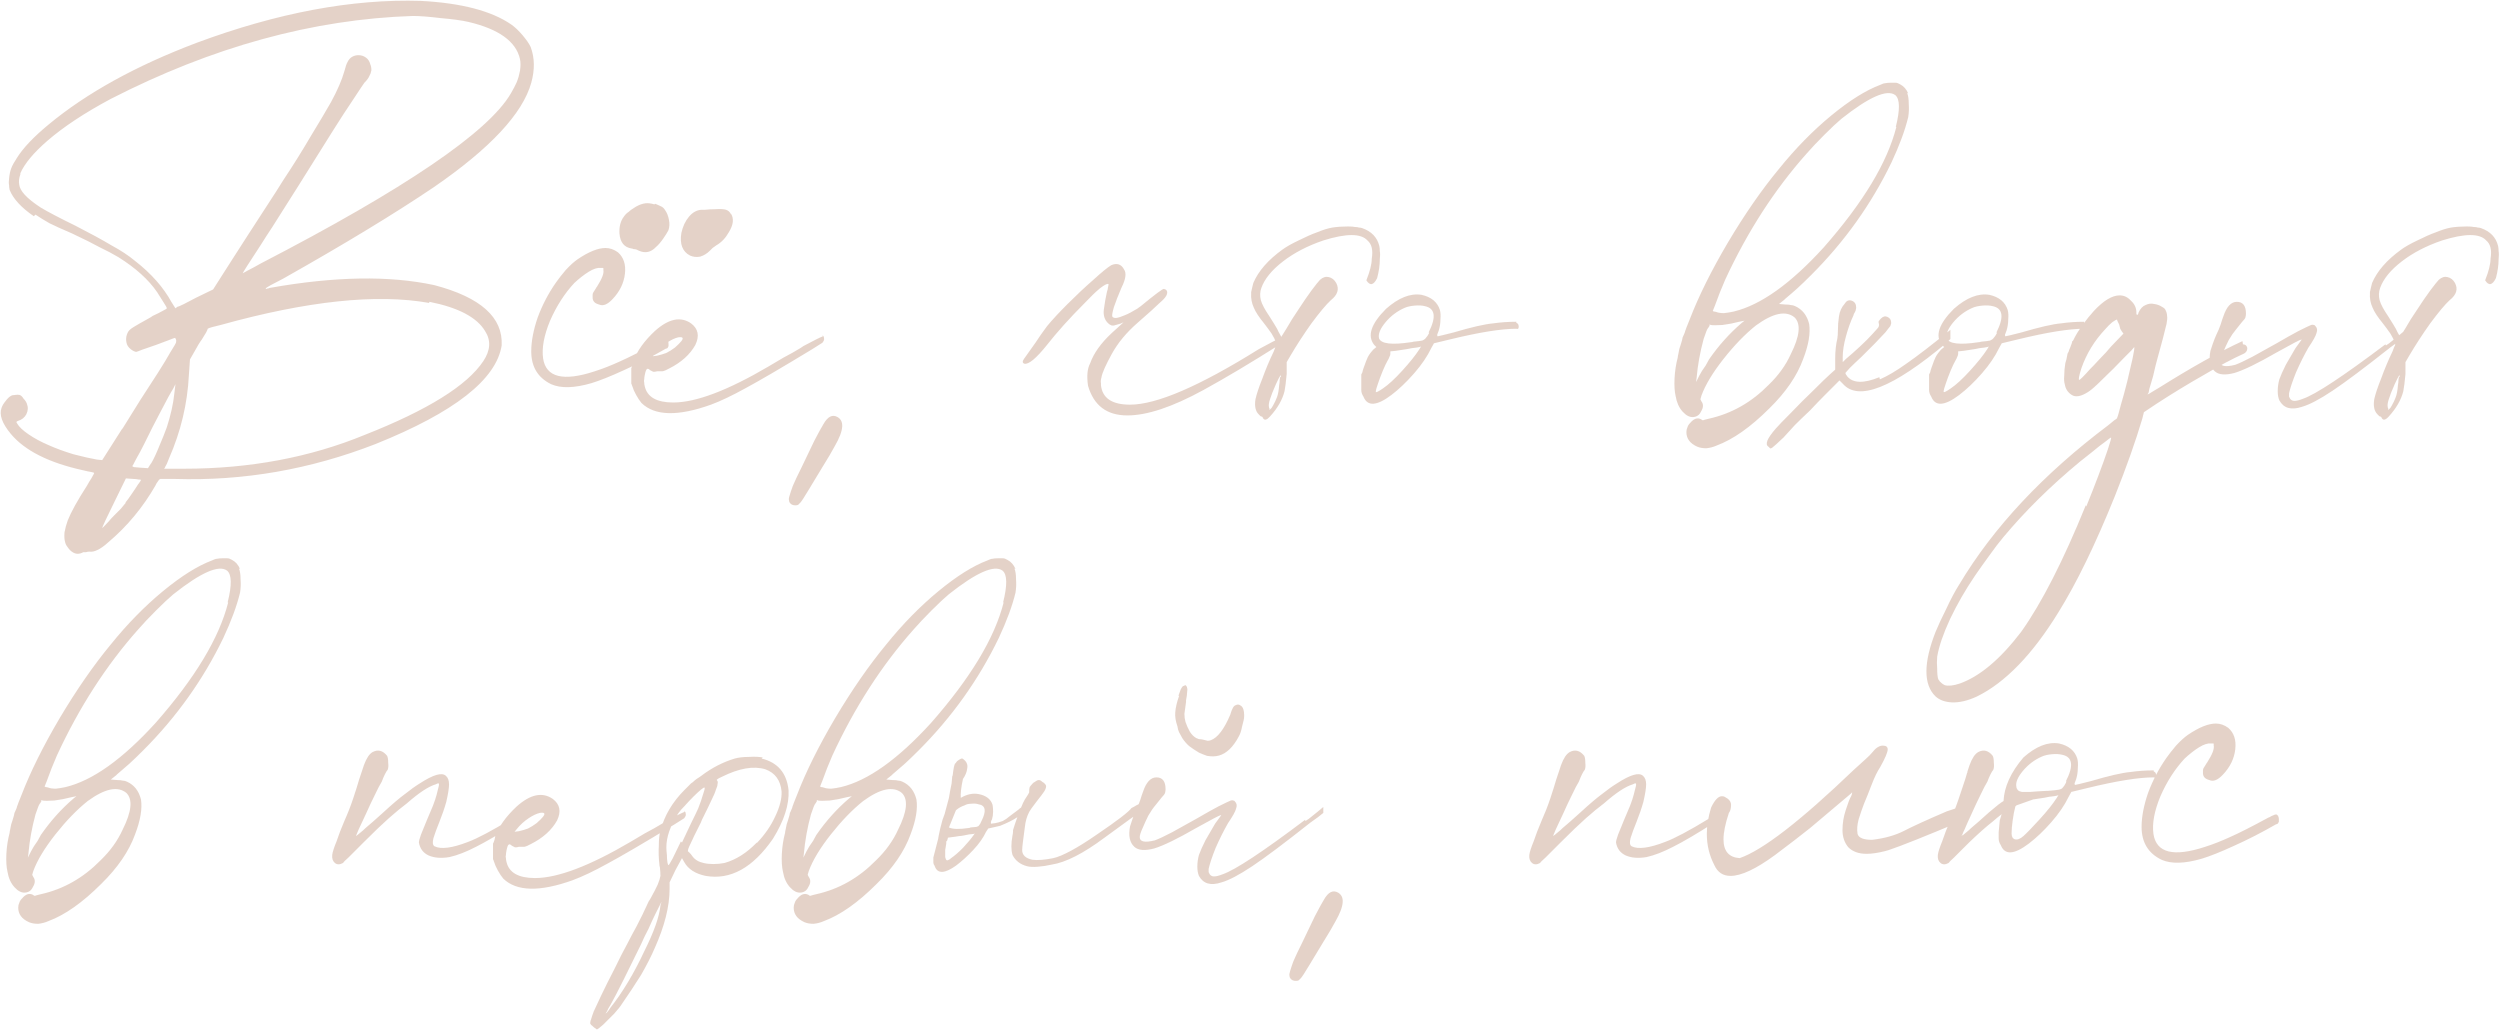 <?xml version="1.0" encoding="UTF-8"?> <svg xmlns="http://www.w3.org/2000/svg" width="1840" height="758" viewBox="0 0 1840 758" fill="none"> <path opacity="0.5" d="M26.095 157.96L24.906 159.148C15.66 152.809 9.717 146.337 7.075 139.733C6.811 138.412 6.679 137.224 6.679 136.167C6.415 135.11 6.415 133.525 6.679 131.412C6.943 128.506 7.472 125.997 8.264 123.884C9.057 121.771 10.509 119.129 12.623 115.959C17.113 108.827 24.774 100.77 35.604 91.789C63.604 68.543 99.925 48.468 144.568 31.562C204.266 9.373 259.342 -0.929 309.796 0.656C339.645 2.241 361.834 8.052 376.363 18.09C379.004 19.939 381.778 22.581 384.683 26.015C387.589 29.449 389.57 32.354 390.627 34.732C393.533 42.656 393.665 51.373 391.023 60.883C384.684 83.6 360.778 109.223 319.305 137.752C290.777 157.035 253.795 179.488 208.361 205.111C204.927 206.96 201.889 208.545 199.247 209.866C196.87 211.187 195.681 211.979 195.681 212.243C195.417 212.507 195.549 212.64 196.078 212.64C196.606 212.375 197.134 212.243 197.662 212.243C198.191 211.979 198.587 211.847 198.851 211.847C246.399 203.394 286.682 202.734 319.702 209.866C353.777 218.847 370.287 233.64 369.23 254.244C365.268 279.338 334.362 303.508 276.512 326.754C228.436 345.509 179.172 354.094 128.718 352.509C126.077 352.509 123.699 352.509 121.586 352.509C119.737 352.509 118.548 352.509 118.02 352.509C117.492 352.509 116.567 353.566 115.246 355.679C114.982 356.207 114.718 356.736 114.454 357.264C105.209 373.377 93.718 387.245 79.982 398.868C76.812 401.774 74.038 403.755 71.661 404.812C69.548 405.868 67.567 406.264 65.718 406C64.925 406 64.133 406.132 63.34 406.396C62.548 406.396 61.887 406.396 61.359 406.396C58.453 407.981 55.812 407.981 53.434 406.396C52.114 405.604 50.925 404.415 49.868 402.83C48.812 401.51 48.151 400.189 47.887 398.868C47.359 397.019 47.227 394.642 47.491 391.736C48.019 388.83 48.812 385.925 49.868 383.019C52.246 376.943 57.001 368.358 64.133 357.264C64.661 356.471 65.189 355.547 65.718 354.49C66.774 352.905 67.567 351.585 68.095 350.528C68.887 349.207 69.284 348.415 69.284 348.151C69.284 347.886 68.491 347.622 66.906 347.358C65.321 347.094 63.472 346.698 61.359 346.169C36 340.622 18.17 331.641 7.868 319.226C1.528 311.565 -0.717 305.225 1.132 300.207C1.66 298.622 2.585 297.037 3.906 295.452C5.226 293.603 6.547 292.282 7.868 291.489C8.66 290.961 9.717 290.697 11.038 290.697C12.358 290.433 13.547 290.433 14.604 290.697C15.66 291.225 16.585 292.15 17.377 293.471C18.434 294.527 19.227 295.716 19.755 297.037C20.811 299.678 20.679 302.32 19.358 304.961C18.038 307.339 16.057 308.924 13.415 309.716C12.623 309.98 12.226 310.244 12.226 310.509C11.962 310.509 12.094 310.905 12.623 311.697C13.943 314.075 16.717 316.716 20.944 319.622C25.17 322.528 30.057 325.169 35.604 327.547C40.887 329.924 46.963 332.169 53.831 334.282C60.963 336.132 66.774 337.452 71.265 338.245L75.227 338.641L89.095 316.848C89.359 316.32 89.756 315.792 90.284 315.263C94.246 308.924 98.605 301.924 103.36 294.263C108.378 286.603 112.737 279.867 116.435 274.055C120.133 268.244 123.171 263.225 125.548 258.999C128.19 254.772 129.511 252.527 129.511 252.263C129.775 251.206 129.775 250.414 129.511 249.885C129.247 249.093 128.982 248.697 128.718 248.697C128.454 248.697 127.001 249.225 124.36 250.281C121.718 251.338 118.548 252.527 114.85 253.848C110.888 255.168 107.454 256.357 104.548 257.414C101.907 258.47 100.454 258.999 100.19 258.999C98.869 258.734 97.548 258.074 96.227 257.017C94.907 255.961 93.982 254.772 93.454 253.451C92.397 250.281 92.661 247.244 94.246 244.338C94.775 243.281 96.095 242.093 98.209 240.772C100.322 239.451 104.02 237.338 109.303 234.432C110.36 233.904 111.416 233.244 112.473 232.451C115.379 231.13 117.756 229.942 119.605 228.885C121.718 227.828 122.775 227.168 122.775 226.904C122.775 226.376 121.982 224.923 120.397 222.545C118.813 219.904 117.228 217.394 115.643 215.017C109.303 205.772 99.793 197.187 87.114 189.262C83.152 186.885 78.661 184.507 73.642 182.13C68.887 179.488 62.019 176.054 53.038 171.828C45.642 168.658 40.095 166.148 36.397 164.299C32.698 162.186 29.264 160.073 26.095 157.96ZM92.661 369.943H92.265C93.586 368.358 95.039 366.377 96.624 364C98.473 361.358 100.058 358.981 101.378 356.868C102.963 354.754 103.756 353.566 103.756 353.302C103.756 353.037 103.095 352.905 101.775 352.905C100.718 352.641 99.529 352.509 98.209 352.509L92.661 352.113L83.944 369.943C81.567 374.962 79.454 379.321 77.605 383.019C76.02 386.453 75.227 388.302 75.227 388.566C75.227 388.83 76.812 387.245 79.982 383.811C81.038 382.491 82.359 381.038 83.944 379.453C85.529 377.868 87.114 376.283 88.699 374.698C90.284 372.849 91.605 371.264 92.661 369.943ZM110.888 341.415L111.284 341.018C113.133 337.849 115.114 333.622 117.228 328.339C119.605 322.792 121.454 318.169 122.775 314.471C125.681 305.49 127.53 297.169 128.322 289.508L129.115 282.772L127.53 285.942C125.681 288.848 122.643 294.395 118.416 302.584C114.19 310.509 110.095 318.565 106.133 326.754C104.02 330.981 102.039 334.679 100.19 337.849C98.605 341.018 97.68 342.735 97.416 343C97.416 343.264 97.812 343.528 98.605 343.792C99.397 343.792 100.85 343.924 102.963 344.188L108.907 344.584L110.888 341.415ZM316.136 222.149L315.739 222.942C277.173 216.074 226.059 221.489 162.398 239.187C160.021 239.715 157.907 240.244 156.058 240.772C154.209 241.3 153.153 241.696 152.888 241.961C152.888 242.225 152.492 243.149 151.7 244.734C150.907 246.055 149.851 247.772 148.53 249.885C147.737 250.942 146.945 252.131 146.152 253.451L139.813 264.546L139.02 276.036C137.964 297.169 133.077 317.641 124.36 337.452C123.831 338.773 123.303 340.094 122.775 341.415C121.718 343.264 121.19 344.32 121.19 344.584C120.926 344.584 120.794 344.717 120.794 344.981C121.058 344.981 121.322 344.981 121.586 344.981C122.114 344.981 122.775 344.981 123.567 344.981C124.36 344.981 125.813 344.981 127.926 344.981C130.303 344.981 132.813 344.981 135.454 344.981C183.794 344.981 228.172 336.66 268.588 320.018C314.815 301.791 343.872 283.697 355.759 265.734C361.042 257.81 361.438 250.414 356.947 243.546C350.872 233.508 337.268 226.376 316.136 222.149ZM15 127.45V128.242C13.943 131.148 13.679 133.79 14.207 136.167C14.472 138.28 15.793 140.658 18.17 143.299C20.811 146.205 24.774 149.375 30.057 152.809C35.34 155.979 43.925 160.469 55.812 166.28C66.642 171.828 75.359 176.583 81.963 180.545C88.831 184.243 94.642 188.073 99.397 192.036C111.284 201.281 120.265 211.451 126.341 222.545L129.115 226.904L130.699 225.715C131.228 225.715 132.813 225.055 135.454 223.734C138.096 222.413 141.134 220.828 144.568 218.979L156.851 213.036L162.398 204.319C164.247 201.413 167.285 196.658 171.511 190.054C174.945 184.771 178.511 179.224 182.209 173.413C186.436 166.809 191.059 159.677 196.078 152.016C201.096 144.356 205.323 137.752 208.757 132.205C215.625 121.903 222.229 111.336 228.568 100.506C235.172 89.676 240.191 81.223 243.625 75.147C248.38 66.43 251.682 58.77 253.531 52.166C254.324 48.996 255.116 46.751 255.908 45.43C256.701 43.845 257.758 42.656 259.078 41.864C260.927 40.807 262.909 40.411 265.022 40.675C267.135 40.939 268.984 41.864 270.569 43.449C271.626 44.77 272.286 46.09 272.55 47.411C273.078 48.468 273.343 49.921 273.343 51.77C273.078 53.355 272.55 54.807 271.758 56.128C271.229 57.449 270.041 59.034 268.192 60.883C267.399 61.94 264.758 65.902 260.267 72.77C255.776 79.374 250.625 87.299 244.814 96.544C226.851 125.337 212.059 148.846 200.436 167.073C197.266 171.828 194.625 175.922 192.511 179.356C183.002 193.885 178.379 201.149 178.643 201.149C178.643 201.149 179.832 200.488 182.209 199.168C184.851 197.847 188.021 196.13 191.719 194.017C297.909 139.073 359.325 97.336 375.966 68.808C377.816 65.638 379.268 62.864 380.325 60.487C381.382 57.845 382.174 55.072 382.702 52.166C382.966 50.317 383.099 48.732 383.099 47.411C383.099 46.09 382.966 44.77 382.702 43.449C379.797 30.505 367.117 21.392 344.664 16.109C340.174 15.052 333.438 14.128 324.456 13.335C315.739 12.279 308.871 11.75 303.852 11.75C230.418 14.128 156.322 34.468 81.567 72.77C62.284 83.072 46.699 93.374 34.812 103.676C24.774 112.393 18.17 120.318 15 127.45ZM489.264 249.489H490.056C490.32 249.489 490.452 249.489 490.452 249.489C490.717 249.753 490.981 250.017 491.245 250.281C491.509 250.281 491.641 250.546 491.641 251.074C491.905 251.338 492.037 251.998 492.037 253.055C492.037 253.583 492.037 254.112 492.037 254.64C492.037 254.904 491.905 255.168 491.641 255.432C491.641 255.697 491.509 255.961 491.245 256.225C490.981 256.225 490.717 256.357 490.452 256.621C490.452 256.621 490.32 256.621 490.056 256.621C479.49 262.697 469.188 267.98 459.15 272.47C449.376 276.961 441.452 280.131 435.376 281.98C422.697 285.678 412.791 285.942 405.659 282.772C395.885 278.018 390.998 269.961 390.998 258.602C390.998 251.206 392.583 242.885 395.753 233.64C399.187 224.394 403.678 215.809 409.225 207.885C411.074 205.243 413.451 202.205 416.357 198.771C419.527 195.337 422.433 192.696 425.074 190.847C433.263 185.3 440.131 182.526 445.678 182.526C448.848 182.526 451.886 183.583 454.792 185.696C459.018 189.394 460.735 194.677 459.943 201.545C459.15 208.413 456.112 214.621 450.829 220.168C447.131 224.13 443.829 225.451 440.924 224.13C437.754 223.338 436.169 221.621 436.169 218.979C436.169 218.187 436.169 217.526 436.169 216.998C436.169 216.47 436.301 215.941 436.565 215.413C437.093 214.621 437.754 213.564 438.546 212.243C438.81 211.715 439.074 211.319 439.339 211.055C443.037 205.243 444.622 201.149 444.093 198.771C444.093 198.243 444.093 197.847 444.093 197.583C444.093 197.319 443.961 197.187 443.697 197.187C443.433 197.187 442.905 197.187 442.112 197.187C439.735 196.922 436.829 197.847 433.395 199.96C429.961 202.073 426.395 204.847 422.697 208.281C415.565 215.941 409.621 225.187 404.866 236.017C400.376 246.847 398.659 256.093 399.715 263.753C401.829 277.753 414.508 280.923 437.754 273.263C443.565 271.414 449.641 269.036 455.98 266.131C462.584 263.225 471.962 258.47 484.113 251.866C484.905 251.602 485.698 251.206 486.49 250.678C487.547 250.149 488.471 249.753 489.264 249.489ZM605.694 247.508L605.297 246.715C606.09 247.244 606.486 248.036 606.486 249.093C606.75 249.885 606.354 250.942 605.297 252.263L597.769 257.017C575.58 270.489 559.335 279.999 549.033 285.546C538.995 291.093 530.41 295.188 523.278 297.829C498.975 306.546 481.938 306.15 472.164 296.64C470.843 295.056 469.522 293.074 468.202 290.697C466.881 288.32 465.956 286.206 465.428 284.357C465.164 283.829 465.032 283.433 465.032 283.169C464.768 282.64 464.635 282.376 464.635 282.376C464.635 282.376 464.635 281.848 464.635 280.791C464.635 279.47 464.635 278.15 464.635 276.829C464.635 275.244 464.635 273.923 464.635 272.867C464.635 271.81 464.635 271.15 464.635 270.885C464.635 270.885 464.768 270.621 465.032 270.093C465.56 269.036 465.956 267.584 466.22 265.734C468.862 258.338 474.145 250.942 482.07 243.546C492.107 234.564 500.957 232.715 508.617 237.998C513.9 241.961 514.957 247.244 511.787 253.848C507.825 260.98 501.353 266.791 492.372 271.282C490.523 272.338 488.938 272.999 487.617 273.263C486.56 273.263 485.239 273.263 483.655 273.263C482.598 273.527 481.805 273.659 481.277 273.659C480.749 273.659 480.353 273.527 480.088 273.263C479.56 272.999 479.032 272.735 478.504 272.47C477.447 271.414 476.654 271.15 476.126 271.678C475.598 271.942 475.07 273.395 474.541 276.036C474.277 277.357 474.145 278.414 474.145 279.206C473.881 279.999 473.881 280.791 474.145 281.584C474.145 282.376 474.277 283.301 474.541 284.357C476.39 292.282 483.39 296.244 495.541 296.244C512.183 296.244 535.561 287.395 565.674 269.697C568.844 267.848 572.41 265.734 576.373 263.357C581.392 260.716 585.618 258.338 589.052 256.225C589.844 255.697 590.637 255.168 591.429 254.64C598.826 250.678 603.58 248.3 605.694 247.508ZM482.466 259.791L480.485 262.168L483.655 261.772C486.032 261.244 488.277 260.583 490.39 259.791C492.504 258.734 494.617 257.414 496.73 255.829C498.843 253.98 500.428 252.395 501.485 251.074C503.334 248.697 502.542 247.772 499.108 248.3C496.73 248.829 493.957 250.149 490.787 252.263C487.617 254.376 484.843 256.885 482.466 259.791ZM481.673 150.431L482.07 150.035C482.07 150.035 482.202 150.035 482.466 150.035C484.315 150.827 485.768 151.488 486.824 152.016C487.881 152.544 488.806 153.469 489.598 154.79C490.919 156.639 491.843 159.016 492.372 161.922C492.9 164.563 492.768 167.073 491.975 169.45C491.183 171.035 489.862 173.149 488.013 175.79C486.164 178.432 484.447 180.413 482.862 181.734C479.164 185.696 474.937 186.62 470.183 184.507C469.654 184.243 469.126 183.979 468.598 183.715C467.805 183.451 467.013 183.318 466.22 183.318C465.692 183.054 465.296 182.922 465.032 182.922C459.484 182.13 456.447 178.432 455.918 171.828C455.654 166.809 456.711 162.714 459.088 159.545C460.145 157.96 461.334 156.771 462.654 155.979C463.711 154.922 465.56 153.601 468.202 152.016C470.579 150.695 472.824 149.903 474.937 149.639C476.787 149.375 479.032 149.639 481.673 150.431ZM537.938 157.563V157.167C540.316 160.865 539.787 165.488 536.353 171.035C533.976 175.262 530.938 178.432 527.24 180.545C526.447 181.073 525.523 181.734 524.466 182.526C523.674 183.318 523.013 183.979 522.485 184.507C520.372 186.62 517.995 188.073 515.353 188.866C512.711 189.394 510.202 189.13 507.825 188.073C502.277 185.168 500.164 179.62 501.485 171.432C502.542 166.677 504.391 162.714 507.032 159.545C509.674 156.375 512.711 154.658 516.145 154.394C516.674 154.394 517.598 154.394 518.919 154.394C521.296 154.129 523.674 153.997 526.051 153.997C530.014 153.733 532.787 153.865 534.372 154.394C535.957 154.922 537.146 155.978 537.938 157.563ZM616.389 306.942L615.596 306.546C621.672 309.188 621.276 316.452 614.408 328.339C612.294 332.301 609.257 337.452 605.294 343.792C601.596 349.868 598.162 355.547 594.992 360.83C591.822 366.113 589.841 369.151 589.049 369.943C588.256 370.736 587.728 371.264 587.464 371.528C586.936 371.792 586.275 371.924 585.483 371.924C583.898 371.924 582.709 371.528 581.917 370.736C581.124 369.943 580.728 369.151 580.728 368.358C580.464 367.566 580.596 366.377 581.124 364.792C581.653 362.943 582.445 360.566 583.502 357.66C584.822 354.49 587.068 349.735 590.238 343.396C593.407 336.792 596.445 330.452 599.351 324.377C602.521 318.301 604.766 314.207 606.087 312.093C609.257 306.546 612.691 304.829 616.389 306.942ZM826.948 237.206C825.363 237.998 823.911 238.527 822.59 238.791C821.533 239.055 820.609 239.319 819.816 239.583C819.288 239.583 818.76 239.583 818.231 239.583C817.703 239.319 817.175 239.055 816.646 238.791C813.741 236.678 812.288 233.64 812.288 229.677C812.288 228.885 812.42 227.696 812.684 226.111C812.948 224.262 813.212 222.545 813.477 220.96C814.005 218.583 814.401 216.602 814.665 215.017C815.194 213.432 815.458 212.243 815.458 211.451C815.722 210.658 815.854 209.998 815.854 209.47V209.073C815.061 208.545 812.948 209.602 809.514 212.243C806.344 214.885 802.646 218.451 798.42 222.942C787.325 234.036 777.948 244.47 770.287 254.244C762.627 263.753 757.212 268.244 754.042 267.716C752.457 267.187 752.325 265.999 753.646 264.15C756.816 259.659 759.721 255.565 762.363 251.866C764.74 248.168 767.514 244.206 770.684 239.979C774.382 235.489 779.401 230.074 785.74 223.734C792.344 217.13 798.684 211.187 804.759 205.904C810.835 200.356 815.194 196.79 817.835 195.205C822.062 193.356 825.231 194.413 827.345 198.375C829.194 201.017 828.533 205.507 825.363 211.847C822.986 217.394 821.137 222.149 819.816 226.111C818.76 229.81 818.363 232.055 818.628 232.847C818.892 233.64 819.816 234.036 821.401 234.036C823.25 233.772 825.363 233.111 827.741 232.055C830.382 230.998 833.42 229.413 836.854 227.3C837.647 226.772 838.571 226.111 839.628 225.319C850.194 216.602 855.873 212.375 856.666 212.64C857.722 212.904 858.383 213.3 858.647 213.828C859.968 215.941 858.251 218.979 853.496 222.942C850.854 225.583 845.439 230.47 837.25 237.602C829.062 244.734 822.722 252.395 818.231 260.583C813.741 268.772 811.231 274.452 810.703 277.621C810.175 279.47 810.043 280.923 810.307 281.98V283.565C811.363 293.074 818.495 297.829 831.703 297.829C851.251 297.829 882.817 284.225 926.402 257.017C934.591 252.527 939.742 249.885 941.855 249.093C942.384 249.093 942.78 249.489 943.044 250.281C943.044 251.338 942.516 252.527 941.459 253.848C920.591 267.055 901.968 278.15 885.591 287.131C862.873 299.546 844.25 305.754 829.722 305.754C814.665 305.754 805.024 298.49 800.797 283.961C799.741 276.829 800.269 271.282 802.382 267.319C805.024 259.923 810.307 252.527 818.231 245.13L826.948 237.206ZM1005.65 206.3C1008.29 199.696 1009.61 194.413 1009.61 190.451C1010.66 184.111 1009.61 179.62 1006.44 176.979C1001.68 171.696 990.853 171.696 973.947 176.979C962.324 180.941 952.418 186.092 944.23 192.432C936.041 198.771 930.758 205.243 928.38 211.847C927.324 214.753 927.192 217.791 927.984 220.96C928.777 223.866 930.89 227.828 934.324 232.847C935.645 234.961 936.965 237.074 938.286 239.187C939.607 241.3 940.532 243.017 941.06 244.338L943.041 247.904L947.003 241.564C949.381 237.338 952.286 232.715 955.72 227.696C959.154 222.413 962.324 217.791 965.23 213.828C968.4 209.602 970.513 206.96 971.57 205.904C973.683 204.055 975.796 203.394 977.909 203.922C980.287 204.451 982.136 205.904 983.457 208.281C985.834 212.772 984.513 216.998 979.494 220.96C976.06 224.13 971.305 229.81 965.23 237.998C959.419 246.187 954.268 254.112 949.777 261.772L947.003 266.527V275.244C946.739 277.886 946.475 280.395 946.211 282.772C945.947 284.886 945.683 286.603 945.418 287.923C943.833 294.263 940.267 300.471 934.72 306.546C932.343 309.188 930.626 309.584 929.569 307.735C929.305 306.942 928.909 306.546 928.38 306.546C928.116 306.546 927.852 306.414 927.588 306.15C927.324 305.886 926.928 305.49 926.399 304.961C924.022 302.584 923.229 298.886 924.022 293.867C924.814 290.169 926.531 285.018 929.173 278.414C931.55 271.81 934.324 265.206 937.494 258.602C938.022 257.282 938.418 256.225 938.682 255.432C939.211 254.64 939.475 253.98 939.475 253.451C939.475 252.923 939.343 252.395 939.079 251.866C938.55 250.281 937.494 248.168 935.909 245.527C934.06 242.885 932.211 240.376 930.362 237.998C926.663 233.508 924.154 229.677 922.833 226.508C921.248 223.074 920.588 219.508 920.852 215.809V215.017C921.116 213.696 921.38 212.507 921.645 211.451C921.909 210.13 922.173 209.073 922.437 208.281C926.135 199.564 933.267 191.375 943.833 183.715C946.739 181.601 950.701 179.356 955.72 176.979C961.003 174.337 965.494 172.356 969.192 171.035C973.683 169.186 977.513 167.997 980.683 167.469C984.117 166.941 987.947 166.677 992.174 166.677C994.551 166.677 996.268 166.809 997.325 167.073C998.645 167.073 999.57 167.205 1000.1 167.469C1000.89 167.469 1001.68 167.601 1002.48 167.865C1009.34 170.243 1013.57 174.601 1015.16 180.941C1015.42 181.998 1015.55 183.318 1015.55 184.903C1015.82 186.224 1015.82 188.205 1015.55 190.847C1015.55 195.073 1014.89 199.696 1013.57 204.715C1010.93 209.998 1008.29 210.526 1005.65 206.3ZM942.249 277.225L942.645 277.621C943.173 274.716 941.984 276.433 939.079 282.772C936.965 287.527 935.513 291.225 934.72 293.867C933.928 296.244 933.664 298.093 933.928 299.414C933.928 299.942 934.06 300.339 934.324 300.603C934.324 300.867 934.324 301.131 934.324 301.395C934.324 301.659 934.324 301.791 934.324 301.791C934.324 301.791 934.456 301.659 934.72 301.395C934.984 301.131 935.381 300.735 935.909 300.207C936.173 299.678 936.569 299.018 937.098 298.225C938.154 296.376 939.079 294.395 939.871 292.282C940.664 290.169 941.192 287.263 941.456 283.565C941.72 282.244 941.852 280.923 941.852 279.603C942.116 278.282 942.249 277.489 942.249 277.225ZM1116.01 236.81V237.602C1116.81 237.866 1117.34 238.395 1117.6 239.187C1117.86 239.979 1117.86 240.772 1117.6 241.564C1117.34 242.093 1116.81 242.225 1116.01 241.961C1104.92 241.961 1088.54 244.602 1066.88 249.885L1055.39 252.659L1053.41 256.225C1050.5 262.3 1046.28 268.508 1040.73 274.848C1035.18 281.187 1029.64 286.471 1024.09 290.697C1013.26 298.886 1006.39 299.282 1003.48 291.886C1002.96 291.093 1002.56 290.301 1002.3 289.508C1002.03 288.716 1001.9 287.791 1001.9 286.735C1001.9 285.678 1001.9 284.225 1001.9 282.376V275.64C1001.9 275.64 1002.16 275.112 1002.69 274.055C1002.96 272.735 1003.35 271.414 1003.88 270.093C1004.41 268.508 1004.94 267.055 1005.47 265.734C1005.99 264.414 1006.39 263.489 1006.65 262.961C1007.18 261.904 1007.84 260.848 1008.64 259.791C1009.43 258.734 1010.09 257.942 1010.62 257.414L1012.99 255.432L1011.41 253.848C1006.13 247.244 1009.03 238.395 1020.13 227.3C1029.37 219.111 1038.09 215.677 1046.28 216.998C1053.41 218.583 1057.9 222.281 1059.75 228.093C1060.28 229.942 1060.41 232.319 1060.15 235.225C1060.15 237.866 1059.75 240.508 1058.96 243.149C1058.43 244.47 1058.03 245.527 1057.77 246.319C1057.77 247.112 1057.9 247.508 1058.16 247.508C1058.43 247.508 1059.62 247.244 1061.73 246.715C1063.84 246.187 1066.49 245.527 1069.66 244.734C1083.13 240.772 1092.9 238.527 1098.98 237.998C1104.52 237.206 1110.2 236.81 1116.01 236.81ZM1044.69 257.017L1045.88 255.036L1044.69 255.432C1043.64 255.697 1041.79 255.961 1039.15 256.225C1036.77 256.753 1034.52 257.149 1032.41 257.414C1030.3 257.678 1028.58 257.942 1027.26 258.206L1023.3 258.602V260.583C1023.3 261.112 1023.03 261.904 1022.5 262.961C1022.24 263.753 1021.84 264.546 1021.32 265.338C1020.26 267.187 1019.07 269.697 1017.75 272.867C1016.43 276.036 1015.24 279.206 1014.18 282.376C1013.13 285.282 1012.6 287.263 1012.6 288.32C1012.6 289.112 1014.32 288.32 1017.75 285.942C1021.71 283.301 1026.47 278.942 1032.01 272.867C1037.56 266.791 1041.79 261.508 1044.69 257.017ZM1051.82 244.734H1051.43C1057.24 233.376 1056.32 226.904 1048.66 225.319C1046.54 224.791 1044.03 224.659 1041.13 224.923C1038.22 225.187 1035.84 225.715 1033.99 226.508C1028.45 228.885 1023.69 232.451 1019.73 237.206C1015.77 241.961 1014.18 245.923 1014.98 249.093C1016.56 253.055 1024.35 253.98 1038.35 251.866C1038.88 251.866 1039.54 251.734 1040.33 251.47C1043.24 251.206 1045.35 250.942 1046.67 250.678C1047.99 250.149 1048.92 249.489 1049.45 248.697C1050.24 247.904 1051.03 246.715 1051.82 245.13C1051.82 244.866 1051.82 244.734 1051.82 244.734ZM1404.44 68.808L1403.64 68.412C1404.44 70.26 1404.83 72.902 1404.83 76.336C1405.1 79.77 1404.96 83.072 1404.44 86.242C1402.06 96.016 1397.96 107.11 1392.15 119.525C1377.36 150.167 1357.68 177.771 1333.11 202.338C1329.15 206.3 1325.72 209.602 1322.81 212.243C1320.17 214.621 1317.27 217.13 1314.1 219.772C1313.83 220.036 1313.57 220.3 1313.3 220.564L1309.34 223.734L1314.1 224.13C1315.94 224.13 1317.27 224.262 1318.06 224.526C1319.11 224.526 1320.17 224.791 1321.23 225.319C1326.51 227.696 1329.95 232.055 1331.53 238.395C1332.59 245.263 1331.13 253.848 1327.17 264.15C1322.68 276.565 1314.36 288.716 1302.21 300.603C1288.47 314.339 1275.53 323.452 1263.38 327.943C1261 328.999 1258.49 329.66 1255.85 329.924C1253.21 329.924 1250.96 329.528 1249.11 328.735C1243.83 326.358 1241.19 322.792 1241.19 318.037C1241.19 316.716 1241.45 315.528 1241.98 314.471C1242.25 313.414 1242.91 312.358 1243.96 311.301C1246.6 308.131 1249.25 307.207 1251.89 308.527C1252.42 308.792 1252.81 309.056 1253.08 309.32C1253.6 309.32 1254.13 309.188 1254.66 308.924C1255.45 308.66 1256.51 308.395 1257.83 308.131C1274.47 304.433 1289.13 296.112 1301.81 283.169C1308.94 276.301 1314.36 268.772 1318.06 260.583C1324.66 247.376 1325.59 238.395 1320.83 233.64C1314.49 228.357 1304.98 230.338 1292.3 239.583C1284.38 245.923 1276.45 254.112 1268.53 264.15C1260.6 274.187 1255.19 283.169 1252.28 291.093L1251.49 293.867L1252.28 295.452C1253.87 297.565 1253.74 300.074 1251.89 302.98C1250.83 305.358 1248.98 306.678 1246.34 306.942C1243.7 307.207 1241.06 305.886 1238.42 302.98C1235.77 300.074 1234.06 296.244 1233.26 291.489C1232.47 288.055 1232.21 283.697 1232.47 278.414C1232.74 273.131 1233.53 267.98 1234.85 262.961C1234.85 262.433 1234.98 261.64 1235.25 260.583C1235.51 259.263 1235.77 257.942 1236.04 256.621C1236.3 255.829 1236.57 255.036 1236.83 254.244C1237.36 252.659 1237.76 251.338 1238.02 250.281C1238.28 248.961 1238.42 248.3 1238.42 248.3C1238.42 248.3 1238.55 248.036 1238.81 247.508C1239.08 246.715 1239.47 245.791 1240 244.734C1240.26 243.678 1240.53 242.885 1240.79 242.357C1241.06 241.564 1241.19 241.168 1241.19 241.168L1243.57 235.225C1250.17 218.055 1259.55 199.168 1271.7 178.564C1284.11 157.695 1296.66 139.601 1309.34 124.28C1321.49 109.223 1334.3 96.148 1347.78 85.053C1361.25 73.959 1373.27 66.43 1383.83 62.468C1385.42 61.675 1386.61 61.279 1387.4 61.279C1388.46 61.015 1389.91 60.883 1391.76 60.883C1393.34 60.883 1394.4 60.883 1394.93 60.883C1395.72 60.883 1396.38 61.015 1396.91 61.279C1397.44 61.543 1397.96 61.808 1398.49 62.072C1401.13 63.392 1403.12 65.638 1404.44 68.808ZM1282 237.602L1283.98 236.017L1280.02 236.81C1276.06 237.866 1271.96 238.659 1267.74 239.187C1263.51 239.451 1260.6 239.451 1259.02 239.187C1258.76 238.923 1258.49 238.791 1258.23 238.791C1258.23 238.791 1258.23 239.055 1258.23 239.583C1258.23 239.847 1258.1 240.112 1257.83 240.376C1257.57 240.904 1257.3 241.3 1257.04 241.564C1256.51 242.093 1255.45 244.734 1253.87 249.489C1251.23 259.263 1249.51 268.772 1248.72 278.018L1248.32 281.187L1250.7 276.433C1251.76 274.319 1253.34 271.81 1255.45 268.904C1256.25 267.319 1257.04 265.867 1257.83 264.546C1264.96 254.244 1273.02 245.263 1282 237.602ZM1395.72 93.374H1395.32C1398.49 80.695 1398.36 72.902 1394.93 69.996C1388.85 65.506 1375.64 71.317 1355.3 87.43C1352.13 90.072 1347.91 94.034 1342.62 99.317C1337.34 104.601 1332.98 109.223 1329.55 113.186C1306.04 139.601 1286.1 170.507 1269.72 205.904C1268.66 208.545 1267.34 211.715 1265.76 215.413C1264.43 218.847 1263.25 222.017 1262.19 224.923C1261.13 227.564 1260.6 228.885 1260.6 228.885C1260.6 228.885 1260.87 229.017 1261.4 229.281C1261.93 229.281 1262.59 229.413 1263.38 229.677C1264.7 230.206 1266.55 230.47 1268.93 230.47C1271.3 230.206 1273.68 229.81 1276.06 229.281C1295.87 224.526 1317.93 208.809 1342.23 182.13C1371.29 149.11 1389.12 119.525 1395.72 93.374ZM1383.19 277.621L1383.59 279.206C1389.14 276.829 1395.61 272.999 1403.01 267.716C1410.67 262.433 1421.5 254.112 1435.5 242.753C1435.5 245.13 1435.5 247.376 1435.5 249.489C1435.23 249.753 1434.97 250.017 1434.7 250.281C1433.91 250.81 1433.25 251.47 1432.72 252.263C1393.1 285.546 1367.61 295.584 1356.25 282.376L1353.87 279.999L1342.78 291.093C1339.61 294.263 1336.04 297.961 1332.08 302.188C1327.85 306.15 1324.16 309.716 1320.99 312.886C1317.55 316.584 1314.78 319.622 1312.67 321.999C1310.29 324.113 1308.44 325.83 1307.12 327.15C1305.8 328.207 1304.87 328.999 1304.34 329.528C1303.55 330.056 1303.02 330.188 1302.76 329.924C1302.5 329.66 1302.23 329.396 1301.97 329.131C1301.7 328.867 1301.57 328.735 1301.57 328.735C1300.25 327.943 1299.99 326.49 1300.78 324.377C1301.57 322.263 1303.68 319.226 1307.12 315.263C1308.7 313.414 1312.27 309.716 1317.82 304.169C1323.36 298.357 1329.04 292.678 1334.85 287.131C1340.67 281.32 1344.76 277.357 1347.14 275.244L1350.7 272.074V264.15C1350.7 258.602 1351.23 253.583 1352.29 249.093C1352.55 247.508 1352.69 245.659 1352.69 243.546C1352.69 239.847 1352.95 236.281 1353.48 232.847C1354.01 229.149 1355.46 225.979 1357.84 223.338C1359.16 221.225 1360.87 220.564 1362.99 221.357C1365.1 222.149 1366.16 223.866 1366.16 226.508C1366.16 226.772 1366.02 227.432 1365.76 228.489C1365.5 229.281 1365.1 230.074 1364.57 230.866C1364.31 231.394 1364.18 231.791 1364.18 232.055C1362.06 236.545 1360.21 241.696 1358.63 247.508C1357.04 253.319 1356.25 258.338 1356.25 262.565V266.527L1358.63 264.15C1361.8 261.508 1365.23 258.47 1368.93 255.036C1372.63 251.602 1375.67 248.564 1378.04 245.923C1379.63 244.074 1380.82 242.753 1381.61 241.961C1382.4 241.168 1382.8 240.508 1382.8 239.979C1383.06 239.451 1383.06 238.791 1382.8 237.998C1382.53 237.206 1382.53 236.678 1382.8 236.413C1383.06 235.885 1383.59 235.225 1384.38 234.432C1385.97 232.847 1387.55 232.451 1389.14 233.244C1390.99 234.036 1391.91 235.489 1391.91 237.602C1391.91 238.13 1391.78 238.659 1391.52 239.187C1391.52 239.715 1391.12 240.376 1390.33 241.168C1389.8 241.961 1388.87 243.149 1387.55 244.734C1387.55 244.734 1387.42 244.866 1387.16 245.13C1385.57 246.715 1383.19 249.225 1380.02 252.659C1376.86 255.829 1373.55 259.131 1370.12 262.565C1366.69 265.734 1363.78 268.508 1361.4 270.885C1359.29 273.263 1358.23 274.452 1358.23 274.452C1358.23 274.716 1358.36 275.112 1358.63 275.64C1358.89 275.904 1359.16 276.301 1359.42 276.829C1363.65 282.112 1371.57 282.376 1383.19 277.621ZM1533.91 236.81V237.602C1534.71 237.866 1535.24 238.395 1535.5 239.187C1535.76 239.979 1535.76 240.772 1535.5 241.564C1535.24 242.093 1534.71 242.225 1533.91 241.961C1522.82 241.961 1506.44 244.602 1484.78 249.885L1473.29 252.659L1471.31 256.225C1468.4 262.3 1464.18 268.508 1458.63 274.848C1453.08 281.187 1447.54 286.471 1441.99 290.697C1431.16 298.886 1424.29 299.282 1421.38 291.886C1420.86 291.093 1420.46 290.301 1420.2 289.508C1419.93 288.716 1419.8 287.791 1419.8 286.735C1419.8 285.678 1419.8 284.225 1419.8 282.376V275.64C1419.8 275.64 1420.06 275.112 1420.59 274.055C1420.86 272.735 1421.25 271.414 1421.78 270.093C1422.31 268.508 1422.84 267.055 1423.37 265.734C1423.89 264.414 1424.29 263.489 1424.55 262.961C1425.08 261.904 1425.74 260.848 1426.54 259.791C1427.33 258.734 1427.99 257.942 1428.52 257.414L1430.89 255.432L1429.31 253.848C1424.03 247.244 1426.93 238.395 1438.03 227.3C1447.27 219.111 1455.99 215.677 1464.18 216.998C1471.31 218.583 1475.8 222.281 1477.65 228.093C1478.18 229.942 1478.31 232.319 1478.05 235.225C1478.05 237.866 1477.65 240.508 1476.86 243.149C1476.33 244.47 1475.93 245.527 1475.67 246.319C1475.67 247.112 1475.8 247.508 1476.06 247.508C1476.33 247.508 1477.52 247.244 1479.63 246.715C1481.74 246.187 1484.39 245.527 1487.56 244.734C1501.03 240.772 1510.8 238.527 1516.88 237.998C1522.42 237.206 1528.1 236.81 1533.91 236.81ZM1462.59 257.017L1463.78 255.036L1462.59 255.432C1461.54 255.697 1459.69 255.961 1457.05 256.225C1454.67 256.753 1452.42 257.149 1450.31 257.414C1448.2 257.678 1446.48 257.942 1445.16 258.206L1441.2 258.602V260.583C1441.2 261.112 1440.93 261.904 1440.4 262.961C1440.14 263.753 1439.74 264.546 1439.22 265.338C1438.16 267.187 1436.97 269.697 1435.65 272.867C1434.33 276.036 1433.14 279.206 1432.08 282.376C1431.03 285.282 1430.5 287.263 1430.5 288.32C1430.5 289.112 1432.21 288.32 1435.65 285.942C1439.61 283.301 1444.37 278.942 1449.91 272.867C1455.46 266.791 1459.69 261.508 1462.59 257.017ZM1469.72 244.734H1469.33C1475.14 233.376 1474.22 226.904 1466.56 225.319C1464.44 224.791 1461.93 224.659 1459.03 224.923C1456.12 225.187 1453.74 225.715 1451.89 226.508C1446.35 228.885 1441.59 232.451 1437.63 237.206C1433.67 241.961 1432.08 245.923 1432.88 249.093C1434.46 253.055 1442.25 253.98 1456.25 251.866C1456.78 251.866 1457.44 251.734 1458.23 251.47C1461.14 251.206 1463.25 250.942 1464.57 250.678C1465.89 250.149 1466.82 249.489 1467.35 248.697C1468.14 247.904 1468.93 246.715 1469.72 245.13C1469.72 244.866 1469.72 244.734 1469.72 244.734ZM1650.43 251.074L1650.83 253.451C1652.15 253.451 1653.08 253.98 1653.6 255.036C1654.13 255.829 1654.13 256.885 1653.6 258.206C1653.08 259.263 1652.15 260.055 1650.83 260.583C1643.17 264.017 1633.53 269.168 1621.91 276.036C1610.28 282.64 1598.79 289.64 1587.43 297.037L1577.92 303.376L1576.74 308.131C1571.72 325.037 1564.98 344.056 1556.53 365.188C1542.26 400.585 1528.39 429.114 1514.92 450.774C1495.9 481.68 1475.96 502.284 1455.09 512.586C1448.22 515.756 1442.02 517.209 1436.47 516.945C1431.45 516.681 1427.49 515.228 1424.58 512.586C1415.6 503.869 1415.6 488.02 1424.58 465.039C1426.43 460.548 1429.07 454.869 1432.51 448.001C1435.68 441.133 1438.85 435.189 1442.02 430.17C1467.11 388.17 1503.7 349.075 1551.77 312.886C1553.36 311.565 1554.81 310.376 1556.13 309.32C1557.45 308.527 1558.11 307.999 1558.11 307.735C1558.64 306.678 1559.57 303.508 1560.89 298.225C1562.47 292.942 1564.06 287.131 1565.64 280.791C1567.23 274.187 1568.55 268.508 1569.6 263.753C1570.66 258.734 1571.06 255.961 1570.79 255.432C1570.79 255.432 1570.13 256.225 1568.81 257.81C1567.49 259.131 1565.77 260.848 1563.66 262.961C1558.38 268.508 1553.09 273.791 1547.81 278.81C1542.79 283.829 1539.23 286.999 1537.11 288.32C1531.83 291.754 1527.73 292.546 1524.83 290.697C1521.92 288.848 1520.21 286.206 1519.68 282.772C1519.15 281.187 1519.02 279.074 1519.28 276.433C1519.28 273.527 1519.55 270.489 1520.07 267.319C1520.34 266.527 1520.6 265.602 1520.87 264.546C1521.13 263.225 1521.39 261.904 1521.66 260.583C1521.66 260.319 1521.92 259.791 1522.45 258.999C1522.72 257.942 1523.11 256.885 1523.64 255.829C1524.17 254.508 1524.56 253.451 1524.83 252.659C1525.09 251.602 1525.22 251.074 1525.22 251.074C1525.49 251.074 1525.75 250.81 1526.02 250.281C1526.28 249.753 1526.55 249.225 1526.81 248.697C1528.13 246.055 1530.11 242.885 1532.75 239.187C1535.66 235.225 1538.43 231.791 1541.07 228.885C1548.21 221.225 1554.55 217.394 1560.09 217.394C1563.26 217.394 1566.04 218.715 1568.41 221.357C1571.06 223.734 1572.38 226.64 1572.38 230.074C1572.38 230.338 1572.38 230.734 1572.38 231.262C1572.64 231.527 1572.9 231.659 1573.17 231.659C1573.43 231.659 1573.57 231.527 1573.57 231.262C1573.83 230.734 1573.96 230.338 1573.96 230.074C1575.28 227.168 1577 225.319 1579.11 224.526C1581.23 223.47 1583.34 223.206 1585.45 223.734C1587.57 223.998 1589.41 224.659 1591 225.715C1592.58 226.508 1593.51 227.3 1593.77 228.093C1594.57 229.677 1594.96 231.13 1594.96 232.451C1595.23 233.772 1595.09 235.753 1594.57 238.395C1594.04 240.772 1593.11 244.47 1591.79 249.489C1590.74 253.187 1589.55 257.546 1588.23 262.565C1586.9 267.319 1585.85 271.546 1585.06 275.244C1584.79 276.565 1584.4 278.018 1583.87 279.603C1583.07 282.244 1582.41 284.489 1581.89 286.338C1581.62 288.188 1581.36 289.244 1581.09 289.508C1581.09 289.772 1580.96 289.905 1580.7 289.905C1580.7 289.905 1580.7 290.037 1580.7 290.301C1580.96 290.301 1581.89 289.772 1583.47 288.716C1585.32 287.659 1587.3 286.471 1589.41 285.15C1613.45 270.093 1633.79 258.734 1650.43 251.074ZM1553.75 255.036L1562.87 245.527L1561.68 243.942C1561.41 243.413 1561.02 242.753 1560.49 241.961C1560.23 240.904 1559.96 239.847 1559.7 238.791C1559.17 237.734 1558.77 236.942 1558.51 236.413C1558.24 235.621 1558.11 235.225 1558.11 235.225C1557.58 235.225 1556.4 235.885 1554.55 237.206C1552.96 238.527 1551.24 240.244 1549.4 242.357C1541.47 250.81 1535.66 260.319 1531.96 270.885C1530.11 276.697 1529.58 279.603 1530.38 279.603C1530.64 279.603 1531.43 278.942 1532.75 277.621C1534.34 276.036 1536.06 274.187 1537.9 272.074C1540.02 269.961 1542.53 267.319 1545.43 264.15C1548.6 260.98 1551.38 257.942 1553.75 255.036ZM1535.13 371.924L1535.53 372.717C1538.43 365.585 1541.34 358.188 1544.24 350.528C1547.15 342.867 1549.53 336.264 1551.38 330.716C1553.23 325.169 1554.02 322.263 1553.75 321.999C1553.49 321.999 1552.04 323.056 1549.4 325.169C1546.75 327.018 1543.72 329.396 1540.28 332.301C1536.85 334.943 1533.68 337.452 1530.77 339.83C1509.38 357.528 1490.62 376.019 1474.51 395.302C1471.6 398.736 1468.17 403.227 1464.21 408.774C1459.98 414.585 1456.41 419.604 1453.51 423.831C1446.38 434.397 1440.3 444.963 1435.28 455.529C1430.26 466.359 1427.09 475.605 1425.77 483.265C1425.51 486.171 1425.51 489.209 1425.77 492.379C1425.77 495.813 1426.04 498.322 1426.56 499.907C1427.36 501.228 1428.15 502.152 1428.94 502.681C1429.47 503.209 1430.26 503.737 1431.32 504.266C1433.96 505.058 1437.66 504.662 1442.41 503.077C1457.21 497.794 1472.26 485.114 1487.58 465.039C1502.64 443.906 1518.49 412.868 1535.13 371.924ZM1755.65 253.451L1756.05 254.244C1756.84 253.715 1757.64 253.187 1758.43 252.659C1763.45 248.697 1767.01 245.791 1769.13 243.942C1769.13 244.998 1769.13 245.791 1769.13 246.319C1769.13 246.847 1769.13 247.508 1769.13 248.3C1767.01 250.149 1763.84 252.527 1759.62 255.432C1740.6 270.489 1726.33 281.187 1716.82 287.527C1707.31 293.867 1699.79 297.829 1694.24 299.414C1686.31 302.056 1680.77 300.471 1677.6 294.659C1676.8 292.81 1676.41 290.565 1676.41 287.923C1676.41 285.018 1676.8 282.112 1677.6 279.206C1678.65 276.301 1680.24 272.735 1682.35 268.508C1684.73 264.282 1687.11 260.187 1689.48 256.225C1690.81 254.376 1691.86 252.923 1692.65 251.866C1693.71 250.546 1694.11 249.885 1693.84 249.885C1693.05 249.885 1686.97 253.055 1675.62 259.395C1661.88 267.319 1651.58 272.338 1644.71 274.452C1637.84 276.301 1632.96 275.904 1630.05 273.263C1626.62 270.093 1625.56 265.074 1626.88 258.206C1627.14 257.414 1627.67 255.829 1628.46 253.451C1629.26 251.074 1630.18 248.697 1631.24 246.319C1632.56 243.678 1633.62 241.168 1634.41 238.791C1635.2 236.149 1635.86 234.168 1636.39 232.847C1638.77 225.715 1642.07 222.149 1646.3 222.149C1650.79 222.149 1653.03 225.055 1653.03 230.866C1653.03 231.659 1652.9 232.583 1652.63 233.64C1652.37 234.432 1651.58 235.489 1650.26 236.81C1649.2 238.13 1647.62 240.112 1645.5 242.753C1643.92 244.602 1642.2 247.112 1640.35 250.281C1638.77 253.451 1637.31 256.621 1635.99 259.791C1634.67 262.697 1634.01 264.81 1634.01 266.131C1634.01 269.565 1637.71 270.357 1645.11 268.508C1648.01 267.451 1652.24 265.47 1657.79 262.565C1663.6 259.395 1669.54 256.093 1675.62 252.659C1681.96 248.961 1687.37 245.923 1691.86 243.546C1696.62 241.168 1699.65 239.715 1700.98 239.187C1701.77 238.923 1702.43 238.923 1702.96 239.187C1703.48 239.187 1703.88 239.451 1704.14 239.979C1705.47 241.3 1705.73 243.017 1704.94 245.13C1704.41 247.244 1702.43 250.81 1698.99 255.829C1695.82 261.376 1692.79 267.451 1689.88 274.055C1687.24 280.659 1685.52 285.81 1684.73 289.508C1684.73 290.565 1684.73 291.357 1684.73 291.886C1684.99 292.414 1685.26 292.942 1685.52 293.471C1686.31 294.527 1687.37 295.056 1688.69 295.056C1690.28 295.056 1692.39 294.527 1695.03 293.471C1704.28 290.301 1724.48 276.961 1755.65 253.451ZM1829.06 206.3C1831.7 199.696 1833.03 194.413 1833.03 190.451C1834.08 184.111 1833.03 179.62 1829.86 176.979C1825.1 171.696 1814.27 171.696 1797.36 176.979C1785.74 180.941 1775.84 186.092 1767.65 192.432C1759.46 198.771 1754.18 205.243 1751.8 211.847C1750.74 214.753 1750.61 217.791 1751.4 220.96C1752.19 223.866 1754.31 227.828 1757.74 232.847C1759.06 234.961 1760.38 237.074 1761.7 239.187C1763.02 241.3 1763.95 243.017 1764.48 244.338L1766.46 247.904L1770.42 241.564C1772.8 237.338 1775.7 232.715 1779.14 227.696C1782.57 222.413 1785.74 217.791 1788.65 213.828C1791.82 209.602 1793.93 206.96 1794.99 205.904C1797.1 204.055 1799.21 203.394 1801.33 203.922C1803.7 204.451 1805.55 205.904 1806.87 208.281C1809.25 212.772 1807.93 216.998 1802.91 220.96C1799.48 224.13 1794.72 229.81 1788.65 237.998C1782.84 246.187 1777.69 254.112 1773.19 261.772L1770.42 266.527V275.244C1770.16 277.886 1769.89 280.395 1769.63 282.772C1769.36 284.886 1769.1 286.603 1768.84 287.923C1767.25 294.263 1763.68 300.471 1758.14 306.546C1755.76 309.188 1754.04 309.584 1752.99 307.735C1752.72 306.942 1752.33 306.546 1751.8 306.546C1751.53 306.546 1751.27 306.414 1751.01 306.15C1750.74 305.886 1750.35 305.49 1749.82 304.961C1747.44 302.584 1746.65 298.886 1747.44 293.867C1748.23 290.169 1749.95 285.018 1752.59 278.414C1754.97 271.81 1757.74 265.206 1760.91 258.602C1761.44 257.282 1761.84 256.225 1762.1 255.432C1762.63 254.64 1762.89 253.98 1762.89 253.451C1762.89 252.923 1762.76 252.395 1762.5 251.866C1761.97 250.281 1760.91 248.168 1759.33 245.527C1757.48 242.885 1755.63 240.376 1753.78 237.998C1750.08 233.508 1747.57 229.677 1746.25 226.508C1744.67 223.074 1744.01 219.508 1744.27 215.809V215.017C1744.53 213.696 1744.8 212.507 1745.06 211.451C1745.33 210.13 1745.59 209.073 1745.85 208.281C1749.55 199.564 1756.68 191.375 1767.25 183.715C1770.16 181.601 1774.12 179.356 1779.14 176.979C1784.42 174.337 1788.91 172.356 1792.61 171.035C1797.1 169.186 1800.93 167.997 1804.1 167.469C1807.53 166.941 1811.36 166.677 1815.59 166.677C1817.97 166.677 1819.69 166.809 1820.74 167.073C1822.06 167.073 1822.99 167.205 1823.52 167.469C1824.31 167.469 1825.1 167.601 1825.89 167.865C1832.76 170.243 1836.99 174.601 1838.57 180.941C1838.84 181.998 1838.97 183.318 1838.97 184.903C1839.23 186.224 1839.23 188.205 1838.97 190.847C1838.97 195.073 1838.31 199.696 1836.99 204.715C1834.35 209.998 1831.7 210.526 1829.06 206.3ZM1765.67 277.225L1766.06 277.621C1766.59 274.716 1765.4 276.433 1762.5 282.772C1760.38 287.527 1758.93 291.225 1758.14 293.867C1757.35 296.244 1757.08 298.093 1757.35 299.414C1757.35 299.942 1757.48 300.339 1757.74 300.603C1757.74 300.867 1757.74 301.131 1757.74 301.395C1757.74 301.659 1757.74 301.791 1757.74 301.791C1757.74 301.791 1757.87 301.659 1758.14 301.395C1758.4 301.131 1758.8 300.735 1759.33 300.207C1759.59 299.678 1759.99 299.018 1760.52 298.225C1761.57 296.376 1762.5 294.395 1763.29 292.282C1764.08 290.169 1764.61 287.263 1764.87 283.565C1765.14 282.244 1765.27 280.923 1765.27 279.603C1765.53 278.282 1765.67 277.489 1765.67 277.225ZM176.662 418.808L175.87 418.411C176.662 420.261 177.058 422.902 177.058 426.336C177.323 429.77 177.191 433.072 176.662 436.242C174.285 446.016 170.19 457.11 164.379 469.525C149.586 500.167 129.907 527.771 105.341 552.338C101.378 556.3 97.944 559.602 95.039 562.243C92.397 564.621 89.491 567.13 86.322 569.772C86.057 570.036 85.793 570.3 85.529 570.564L81.567 573.734L86.322 574.13C88.171 574.13 89.491 574.262 90.284 574.526C91.341 574.526 92.397 574.791 93.454 575.319C98.737 577.696 102.171 582.055 103.756 588.395C104.812 595.263 103.36 603.848 99.397 614.15C94.907 626.565 86.586 638.716 74.435 650.603C60.699 664.339 47.755 673.452 35.604 677.943C33.227 678.999 30.717 679.66 28.076 679.924C25.434 679.924 23.189 679.528 21.34 678.735C16.057 676.358 13.415 672.792 13.415 668.037C13.415 666.716 13.679 665.528 14.207 664.471C14.472 663.414 15.132 662.358 16.189 661.301C18.83 658.131 21.472 657.207 24.113 658.527C24.642 658.792 25.038 659.056 25.302 659.32C25.83 659.32 26.359 659.188 26.887 658.924C27.679 658.66 28.736 658.395 30.057 658.131C46.699 654.433 61.359 646.112 74.038 633.169C81.171 626.301 86.586 618.772 90.284 610.583C96.888 597.376 97.812 588.395 93.058 583.64C86.718 578.357 77.208 580.338 64.529 589.583C56.604 595.923 48.68 604.112 40.755 614.15C32.83 624.187 27.415 633.169 24.509 641.093L23.717 643.867L24.509 645.452C26.095 647.565 25.962 650.074 24.113 652.98C23.057 655.358 21.208 656.678 18.566 656.942C15.925 657.207 13.283 655.886 10.642 652.98C8 650.074 6.283 646.244 5.49 641.489C4.698 638.055 4.434 633.697 4.698 628.414C4.962 623.131 5.755 617.98 7.075 612.961C7.075 612.433 7.207 611.64 7.472 610.583C7.736 609.263 8 607.942 8.264 606.621C8.528 605.829 8.792 605.036 9.057 604.244C9.585 602.659 9.981 601.338 10.245 600.281C10.509 598.961 10.642 598.3 10.642 598.3C10.642 598.3 10.774 598.036 11.038 597.508C11.302 596.715 11.698 595.791 12.226 594.734C12.491 593.678 12.755 592.885 13.019 592.357C13.283 591.564 13.415 591.168 13.415 591.168L15.793 585.225C22.396 568.055 31.774 549.168 43.925 528.564C56.34 507.695 68.887 489.601 81.567 474.28C93.718 459.223 106.529 446.148 120.001 435.053C133.473 423.959 145.492 416.43 156.058 412.468C157.643 411.676 158.832 411.279 159.624 411.279C160.681 411.015 162.134 410.883 163.983 410.883C165.568 410.883 166.624 410.883 167.153 410.883C167.945 410.883 168.606 411.015 169.134 411.279C169.662 411.543 170.19 411.808 170.719 412.072C173.36 413.393 175.341 415.638 176.662 418.808ZM54.227 587.602L56.208 586.017L52.246 586.81C48.283 587.866 44.189 588.659 39.963 589.187C35.736 589.451 32.83 589.451 31.245 589.187C30.981 588.923 30.717 588.791 30.453 588.791C30.453 588.791 30.453 589.055 30.453 589.583C30.453 589.847 30.321 590.112 30.057 590.376C29.793 590.904 29.529 591.3 29.264 591.564C28.736 592.093 27.679 594.734 26.095 599.489C23.453 609.263 21.736 618.772 20.944 628.018L20.547 631.187L22.925 626.433C23.981 624.319 25.566 621.81 27.679 618.904C28.472 617.319 29.264 615.867 30.057 614.546C37.189 604.244 45.246 595.263 54.227 587.602ZM167.945 443.374H167.549C170.719 430.695 170.587 422.902 167.153 419.996C161.077 415.506 147.869 421.317 127.53 437.431C124.36 440.072 120.133 444.034 114.85 449.317C109.567 454.601 105.209 459.223 101.775 463.186C78.265 489.601 58.321 520.507 41.944 555.904C40.887 558.545 39.566 561.715 37.981 565.413C36.661 568.847 35.472 572.017 34.415 574.923C33.359 577.564 32.83 578.885 32.83 578.885C32.83 578.885 33.094 579.017 33.623 579.281C34.151 579.281 34.812 579.413 35.604 579.677C36.925 580.206 38.774 580.47 41.151 580.47C43.529 580.206 45.906 579.81 48.283 579.281C68.095 574.526 90.152 558.809 114.454 532.13C143.511 499.11 161.341 469.525 167.945 443.374ZM387.154 596.319L386.758 595.527C387.814 595.263 388.475 595.527 388.739 596.319C389.267 596.847 389.267 597.64 388.739 598.697C388.475 599.753 387.814 600.678 386.758 601.47C384.644 602.791 382.399 604.244 380.022 605.829C367.606 613.753 357.701 619.565 350.304 623.263C343.172 626.961 336.7 629.47 330.889 630.791C324.813 631.848 319.662 631.452 315.436 629.603C311.474 627.753 309.096 624.584 308.304 620.093C308.304 619.036 308.832 617.055 309.889 614.15C311.209 610.98 312.662 607.414 314.247 603.451C315.832 599.753 317.285 596.319 318.606 593.149C319.927 589.715 320.851 586.942 321.379 584.828C322.172 581.923 322.7 579.81 322.964 578.489C323.228 577.168 323.096 576.508 322.568 576.508C322.304 576.508 321.644 576.772 320.587 577.3C315.304 578.885 308.304 583.508 299.587 591.168C295.36 594.338 290.87 598.036 286.115 602.263C281.36 606.489 275.152 612.433 267.492 620.093C263.001 624.584 259.303 628.282 256.398 631.187C254.02 633.301 252.699 634.621 252.435 635.15C250.058 636.471 248.077 636.471 246.492 635.15C244.907 633.829 244.246 631.848 244.511 629.206C244.775 627.093 245.831 623.791 247.68 619.301C249.265 614.546 251.247 609.395 253.624 603.848C256.001 598.564 258.115 593.149 259.964 587.602C261.813 582.055 263.266 577.432 264.322 573.734C265.643 569.772 266.303 567.791 266.303 567.791L267.888 563.036C269.737 558.017 271.851 554.847 274.228 553.526C278.19 551.413 281.756 552.338 284.926 556.3C285.454 557.356 285.719 559.073 285.719 561.451C285.983 563.564 285.851 565.281 285.322 566.602C284.794 567.13 284.134 568.187 283.341 569.772C282.549 571.357 281.756 573.206 280.964 575.319C279.643 577.432 277.926 580.734 275.813 585.225C273.7 589.451 271.586 593.942 269.473 598.697C267.36 603.187 265.511 607.149 263.926 610.583C262.605 613.753 261.945 615.338 261.945 615.338C262.209 615.074 262.605 614.81 263.133 614.546C263.662 614.017 264.454 613.357 265.511 612.565C266.567 611.772 267.756 610.716 269.077 609.395C270.662 608.074 272.511 606.489 274.624 604.64C276.737 602.791 279.247 600.546 282.153 597.904C288.756 591.829 294.039 587.338 298.002 584.432C301.964 581.262 305.662 578.621 309.096 576.508C318.87 570.168 325.21 568.319 328.115 570.96C329.7 572.281 330.493 574.394 330.493 577.3C330.493 579.942 329.832 584.168 328.512 589.979C327.191 594.734 325.474 599.753 323.361 605.036C321.511 609.527 320.059 613.489 319.002 616.923C318.21 620.093 318.474 622.074 319.794 622.867C324.549 625.244 332.738 624.187 344.361 619.697C351.493 617.055 362.191 611.376 376.456 602.659C379.097 601.074 381.474 599.621 383.588 598.3C384.908 597.508 386.097 596.847 387.154 596.319ZM503.918 597.508L503.522 596.715C504.314 597.244 504.711 598.036 504.711 599.093C504.975 599.885 504.578 600.942 503.522 602.263L495.993 607.017C473.804 620.489 457.559 629.999 447.257 635.546C437.219 641.093 428.634 645.188 421.502 647.829C397.2 656.546 380.162 656.15 370.388 646.64C369.067 645.056 367.747 643.074 366.426 640.697C365.105 638.32 364.181 636.206 363.652 634.357C363.388 633.829 363.256 633.433 363.256 633.169C362.992 632.64 362.86 632.376 362.86 632.376C362.86 632.376 362.86 631.848 362.86 630.791C362.86 629.47 362.86 628.15 362.86 626.829C362.86 625.244 362.86 623.923 362.86 622.867C362.86 621.81 362.86 621.15 362.86 620.885C362.86 620.885 362.992 620.621 363.256 620.093C363.784 619.036 364.181 617.584 364.445 615.734C367.086 608.338 372.369 600.942 380.294 593.546C390.332 584.564 399.181 582.715 406.841 587.998C412.125 591.961 413.181 597.244 410.011 603.848C406.049 610.98 399.577 616.791 390.596 621.282C388.747 622.338 387.162 622.999 385.841 623.263C384.785 623.263 383.464 623.263 381.879 623.263C380.822 623.527 380.03 623.659 379.502 623.659C378.973 623.659 378.577 623.527 378.313 623.263C377.785 622.999 377.256 622.735 376.728 622.47C375.671 621.414 374.879 621.15 374.351 621.678C373.822 621.942 373.294 623.395 372.766 626.036C372.501 627.357 372.369 628.414 372.369 629.206C372.105 629.999 372.105 630.791 372.369 631.584C372.369 632.376 372.501 633.301 372.766 634.357C374.615 642.282 381.615 646.244 393.766 646.244C410.408 646.244 433.785 637.395 463.899 619.697C467.069 617.848 470.635 615.734 474.597 613.357C479.616 610.716 483.842 608.338 487.276 606.225C488.069 605.697 488.861 605.168 489.654 604.64C497.05 600.678 501.805 598.3 503.918 597.508ZM380.69 609.791L378.709 612.168L381.879 611.772C384.256 611.244 386.502 610.583 388.615 609.791C390.728 608.734 392.841 607.414 394.955 605.829C397.068 603.98 398.653 602.395 399.709 601.074C401.558 598.697 400.766 597.772 397.332 598.3C394.955 598.829 392.181 600.149 389.011 602.263C385.841 604.376 383.068 606.885 380.69 609.791ZM561.368 557.489L560.576 558.281C572.463 561.187 579.067 568.979 580.388 581.659C580.916 592.225 577.086 604.112 568.897 617.319C554.104 638.716 537.595 647.829 519.368 644.659C511.708 643.074 506.424 639.64 503.519 634.357L501.934 631.584L497.179 640.301L492.82 649.414V654.169C492.82 667.112 489.122 681.773 481.726 698.151C479.349 703.698 476.047 710.17 471.82 717.566C467.33 724.698 462.707 731.698 457.952 738.566C456.631 740.679 454.65 743.189 452.009 746.094C449.103 749 446.461 751.642 444.084 754.019C441.443 756.396 439.858 757.585 439.329 757.585C439.065 757.585 438.669 757.321 438.141 756.793C437.612 756.529 437.084 756.132 436.556 755.604C436.292 755.34 436.159 755.208 436.159 755.208C435.367 754.679 434.839 754.151 434.575 753.623C434.31 753.359 434.31 752.698 434.575 751.642C434.575 751.378 434.707 750.981 434.971 750.453C435.499 748.604 436.159 746.623 436.952 744.51C437.744 742.66 439.593 738.698 442.499 732.623C445.405 726.547 448.707 719.943 452.405 712.811C455.839 705.679 459.009 699.471 461.914 694.188C463.499 691.018 465.745 686.792 468.65 681.509C471.556 675.962 474.198 670.546 476.575 665.263C477.103 663.943 477.764 662.754 478.556 661.697C481.198 656.942 483.047 653.376 484.103 650.999C485.16 648.357 485.82 646.244 486.085 644.659C486.085 643.074 485.952 640.961 485.688 638.32C485.424 637.527 485.292 636.735 485.292 635.942C484.764 631.452 484.632 626.961 484.896 622.47C484.896 617.716 485.292 614.017 486.085 611.376C488.99 600.281 494.934 590.244 503.915 581.262L508.67 576.508C508.67 576.508 509.066 576.243 509.858 575.715C510.651 574.923 511.575 574.13 512.632 573.338C513.953 572.545 515.142 571.753 516.198 570.96C523.859 565.149 532.047 560.923 540.764 558.281C543.67 557.489 547.104 557.092 551.066 557.092C555.293 556.828 558.727 556.96 561.368 557.489ZM486.085 666.452L486.877 663.678L482.122 673.188C480.801 675.83 479.217 679.264 477.367 683.49C475.254 687.452 473.405 691.283 471.82 694.981C467.594 703.434 463.367 712.019 459.141 720.736C454.914 729.189 451.612 735.528 449.235 739.755C448.178 741.34 447.386 742.793 446.858 744.113C446.065 745.434 445.669 746.094 445.669 746.094C445.669 746.094 445.801 745.962 446.065 745.698C446.329 745.698 446.726 745.302 447.254 744.51C447.782 743.981 448.443 743.057 449.235 741.736C458.216 730.377 466.537 716.509 474.198 700.132C481.33 685.867 485.292 674.641 486.085 666.452ZM501.141 619.301L501.934 620.093C504.311 615.074 506.556 610.319 508.67 605.829C511.047 601.074 512.764 597.508 513.821 595.13C515.406 591.168 516.594 587.734 517.387 584.828C518.443 581.923 518.84 580.206 518.576 579.677C518.311 579.413 517.387 579.942 515.802 581.262C514.217 582.583 512.368 584.3 510.255 586.413C508.141 588.527 506.028 590.772 503.915 593.149C501.802 595.263 500.217 597.112 499.16 598.697C493.349 607.678 490.443 615.999 490.443 623.659C490.443 625.244 490.575 627.093 490.839 629.206C490.839 631.32 490.971 633.169 491.236 634.754C491.5 636.074 491.764 636.735 492.028 636.735C492.292 636.735 493.349 635.018 495.198 631.584C496.783 628.15 498.764 624.055 501.141 619.301ZM557.01 620.093V620.489C562.821 614.414 567.312 607.942 570.482 601.074C573.916 593.942 575.501 587.734 575.237 582.451C574.444 574.262 570.482 568.847 563.35 566.206C554.633 563.564 543.934 565.413 531.255 571.753C529.406 572.545 528.217 573.206 527.689 573.734C527.425 573.998 527.557 574.394 528.085 574.923C528.349 575.451 528.349 576.243 528.085 577.3C528.085 578.093 527.689 579.413 526.896 581.262C526.368 583.111 525.179 585.885 523.33 589.583C521.745 593.017 519.5 597.64 516.594 603.451C516.33 603.98 516.066 604.64 515.802 605.432C513.953 609.131 512.368 612.3 511.047 614.942C509.99 617.319 509.066 619.301 508.273 620.885C507.481 622.47 506.953 623.659 506.689 624.452C506.424 625.244 506.292 625.904 506.292 626.433C506.292 626.697 506.424 626.829 506.689 626.829C506.953 627.093 507.349 627.489 507.877 628.018C508.406 628.546 508.934 629.206 509.462 629.999C511.311 632.64 514.085 634.357 517.783 635.15C519.896 635.678 522.274 635.942 524.915 635.942C527.821 635.942 530.595 635.678 533.236 635.15C541.689 632.772 549.614 627.753 557.01 620.093ZM747.405 418.808L746.613 418.411C747.405 420.261 747.801 422.902 747.801 426.336C748.065 429.77 747.933 433.072 747.405 436.242C745.028 446.016 740.933 457.11 735.122 469.525C720.329 500.167 700.65 527.771 676.084 552.338C672.121 556.3 668.687 559.602 665.782 562.243C663.14 564.621 660.234 567.13 657.064 569.772C656.8 570.036 656.536 570.3 656.272 570.564L652.31 573.734L657.064 574.13C658.914 574.13 660.234 574.262 661.027 574.526C662.083 574.526 663.14 574.791 664.197 575.319C669.48 577.696 672.914 582.055 674.499 588.395C675.555 595.263 674.102 603.848 670.14 614.15C665.649 626.565 657.329 638.716 645.178 650.603C631.441 664.339 618.498 673.452 606.347 677.943C603.969 678.999 601.46 679.66 598.818 679.924C596.177 679.924 593.932 679.528 592.083 678.735C586.799 676.358 584.158 672.792 584.158 668.037C584.158 666.716 584.422 665.528 584.95 664.471C585.215 663.414 585.875 662.358 586.932 661.301C589.573 658.131 592.215 657.207 594.856 658.527C595.384 658.792 595.781 659.056 596.045 659.32C596.573 659.32 597.101 659.188 597.63 658.924C598.422 658.66 599.479 658.395 600.8 658.131C617.441 654.433 632.102 646.112 644.781 633.169C651.913 626.301 657.329 618.772 661.027 610.583C667.631 597.376 668.555 588.395 663.8 583.64C657.461 578.357 647.951 580.338 635.272 589.583C627.347 595.923 619.422 604.112 611.498 614.15C603.573 624.187 598.158 633.169 595.252 641.093L594.46 643.867L595.252 645.452C596.837 647.565 596.705 650.074 594.856 652.98C593.8 655.358 591.95 656.678 589.309 656.942C586.667 657.207 584.026 655.886 581.384 652.98C578.743 650.074 577.026 646.244 576.233 641.489C575.441 638.055 575.177 633.697 575.441 628.414C575.705 623.131 576.497 617.98 577.818 612.961C577.818 612.433 577.95 611.64 578.214 610.583C578.479 609.263 578.743 607.942 579.007 606.621C579.271 605.829 579.535 605.036 579.799 604.244C580.328 602.659 580.724 601.338 580.988 600.281C581.252 598.961 581.384 598.3 581.384 598.3C581.384 598.3 581.516 598.036 581.781 597.508C582.045 596.715 582.441 595.791 582.969 594.734C583.233 593.678 583.498 592.885 583.762 592.357C584.026 591.564 584.158 591.168 584.158 591.168L586.535 585.225C593.139 568.055 602.517 549.168 614.668 528.564C627.083 507.695 639.63 489.601 652.31 474.28C664.461 459.223 677.272 446.148 690.744 435.053C704.216 423.959 716.235 416.43 726.801 412.468C728.386 411.676 729.575 411.279 730.367 411.279C731.424 411.015 732.877 410.883 734.726 410.883C736.311 410.883 737.367 410.883 737.896 410.883C738.688 410.883 739.348 411.015 739.877 411.279C740.405 411.543 740.933 411.808 741.462 412.072C744.103 413.393 746.084 415.638 747.405 418.808ZM624.97 587.602L626.951 586.017L622.989 586.81C619.026 587.866 614.932 588.659 610.705 589.187C606.479 589.451 603.573 589.451 601.988 589.187C601.724 588.923 601.46 588.791 601.196 588.791C601.196 588.791 601.196 589.055 601.196 589.583C601.196 589.847 601.064 590.112 600.8 590.376C600.535 590.904 600.271 591.3 600.007 591.564C599.479 592.093 598.422 594.734 596.837 599.489C594.196 609.263 592.479 618.772 591.686 628.018L591.29 631.187L593.667 626.433C594.724 624.319 596.309 621.81 598.422 618.904C599.215 617.319 600.007 615.867 600.8 614.546C607.932 604.244 615.988 595.263 624.97 587.602ZM738.688 443.374H738.292C741.462 430.695 741.33 422.902 737.896 419.996C731.82 415.506 718.612 421.317 698.272 437.431C695.103 440.072 690.876 444.034 685.593 449.317C680.31 454.601 675.951 459.223 672.517 463.186C649.008 489.601 629.064 520.507 612.687 555.904C611.63 558.545 610.309 561.715 608.724 565.413C607.403 568.847 606.215 572.017 605.158 574.923C604.102 577.564 603.573 578.885 603.573 578.885C603.573 578.885 603.837 579.017 604.366 579.281C604.894 579.281 605.554 579.413 606.347 579.677C607.668 580.206 609.517 580.47 611.894 580.47C614.271 580.206 616.649 579.81 619.026 579.281C638.838 574.526 660.895 558.809 685.197 532.13C714.254 499.11 732.084 469.525 738.688 443.374ZM716.654 614.546L717.446 613.357L716.654 613.753C716.126 613.753 714.937 613.885 713.088 614.15C711.767 614.414 710.446 614.678 709.125 614.942C707.805 615.206 706.748 615.338 705.956 615.338L703.578 615.734L697.635 616.527C697.635 617.055 697.503 617.584 697.239 618.112C697.239 618.64 696.974 619.036 696.446 619.301V620.885C696.182 622.206 695.918 623.791 695.654 625.64C695.654 627.489 695.654 629.206 695.654 630.791C695.918 632.112 696.314 632.904 696.842 633.169C697.106 633.169 697.371 633.169 697.635 633.169C697.899 632.904 698.163 632.772 698.427 632.772C698.956 632.508 699.484 632.112 700.012 631.584C702.39 629.999 705.295 627.489 708.729 624.055C712.163 620.357 714.805 617.187 716.654 614.546ZM695.257 599.093L698.427 587.206C698.956 583.772 699.616 580.206 700.408 576.508L700.805 571.753C700.805 571.489 700.937 571.092 701.201 570.564C701.465 568.187 701.729 566.338 701.993 565.017C702.257 563.696 702.522 562.772 702.786 562.243C703.314 561.715 703.842 561.055 704.371 560.262C706.484 558.677 707.805 558.017 708.333 558.281C711.239 560.13 712.427 562.507 711.899 565.413C711.635 568.055 710.578 570.696 708.729 573.338C707.408 579.413 706.88 584.036 707.144 587.206C711.635 584.564 715.993 583.64 720.22 584.432C725.767 585.489 729.201 588.13 730.522 592.357C730.786 593.678 730.918 595.395 730.918 597.508C730.918 599.357 730.654 601.206 730.126 603.055C729.597 603.848 729.333 604.508 729.333 605.036V606.225C729.862 606.225 730.918 606.093 732.503 605.829C734.088 605.565 735.937 605.036 738.05 604.244C739.635 603.451 741.352 602.263 743.201 600.678C745.315 599.093 747.428 597.508 749.541 595.923C750.069 595.395 750.73 594.866 751.522 594.338C752.579 591.696 753.503 589.715 754.296 588.395C756.409 585.225 757.466 583.508 757.466 583.244C757.466 581.394 757.598 580.074 757.862 579.281C758.39 578.489 758.918 577.828 759.447 577.3C759.975 576.508 760.768 575.847 761.824 575.319C762.881 574.526 763.805 574.13 764.598 574.13C765.39 574.13 766.183 574.526 766.975 575.319C768.032 575.847 768.824 576.508 769.353 577.3C770.673 578.621 769.749 581.262 766.579 585.225C763.673 588.923 761.164 592.225 759.051 595.13C756.937 598.036 755.484 601.602 754.692 605.829C754.164 609.791 753.635 613.753 753.107 617.716C752.579 621.678 752.315 624.319 752.315 625.64C752.315 629.338 754.824 631.716 759.843 632.772C763.541 633.301 768.692 632.904 775.296 631.584C782.164 629.999 792.862 624.187 807.391 614.15C822.183 604.112 830.636 597.64 832.75 594.734C834.334 593.942 835.523 593.281 836.316 592.753L839.485 591.168C840.806 590.904 841.599 591.168 841.863 591.961C842.127 592.753 842.127 593.678 841.863 594.734C841.599 595.791 840.938 596.583 839.882 597.112C837.768 598.432 828.787 604.904 812.938 616.527C797.353 628.15 784.409 634.754 774.107 636.338C770.673 637.131 767.239 637.659 763.805 637.923C760.371 638.188 757.73 638.055 755.881 637.527C750.862 636.206 747.296 633.433 745.182 629.206C744.654 627.357 744.39 625.244 744.39 622.867C744.39 620.489 744.654 617.848 745.182 614.942C745.447 613.885 745.579 612.961 745.579 612.168V610.98C746.635 607.546 747.692 604.376 748.749 601.47C745.579 603.583 741.352 605.697 736.069 607.81L727.352 609.791L725.767 612.168C723.654 616.659 720.484 621.15 716.258 625.64C712.031 630.131 707.805 633.961 703.578 637.131C695.389 642.942 690.238 643.206 688.125 637.923C687.861 637.131 687.597 636.603 687.333 636.338C687.069 635.81 686.937 635.15 686.937 634.357C686.937 633.565 686.937 632.508 686.937 631.187L690.503 617.319C690.503 617.055 690.635 616.263 690.899 614.942C691.427 612.036 692.352 608.206 693.672 603.451C694.201 601.866 694.729 600.414 695.257 599.093ZM703.578 596.319L698.427 608.999C701.069 610.319 705.956 610.451 713.088 609.395C713.616 609.395 714.012 609.263 714.276 608.999C716.39 608.734 717.843 608.602 718.635 608.602C719.692 608.338 720.352 607.942 720.616 607.414C721.144 606.885 721.673 605.961 722.201 604.64C726.163 596.98 725.503 592.753 720.22 591.961C718.635 591.432 716.786 591.3 714.673 591.564C712.824 591.564 711.239 591.961 709.918 592.753C707.541 593.546 705.427 594.734 703.578 596.319ZM960.484 603.451L960.881 604.244C961.673 603.715 962.466 603.187 963.258 602.659C968.277 598.697 971.843 595.791 973.956 593.942C973.956 594.998 973.956 595.791 973.956 596.319C973.956 596.847 973.956 597.508 973.956 598.3C971.843 600.149 968.673 602.527 964.447 605.432C945.428 620.489 931.163 631.187 921.654 637.527C912.144 643.867 904.616 647.829 899.069 649.414C891.144 652.056 885.597 650.471 882.427 644.659C881.635 642.81 881.238 640.565 881.238 637.923C881.238 635.018 881.635 632.112 882.427 629.206C883.484 626.301 885.069 622.735 887.182 618.508C889.559 614.282 891.937 610.187 894.314 606.225C895.635 604.376 896.691 602.923 897.484 601.866C898.54 600.546 898.937 599.885 898.672 599.885C897.88 599.885 891.804 603.055 880.446 609.395C866.71 617.319 856.408 622.338 849.54 624.452C842.672 626.301 837.785 625.904 834.879 623.263C831.445 620.093 830.389 615.074 831.709 608.206C831.974 607.414 832.502 605.829 833.294 603.451C834.087 601.074 835.011 598.697 836.068 596.319C837.389 593.678 838.445 591.168 839.238 588.791C840.03 586.149 840.691 584.168 841.219 582.847C843.596 575.715 846.898 572.149 851.125 572.149C855.615 572.149 857.861 575.055 857.861 580.866C857.861 581.659 857.729 582.583 857.464 583.64C857.2 584.432 856.408 585.489 855.087 586.81C854.03 588.13 852.446 590.112 850.332 592.753C848.747 594.602 847.03 597.112 845.181 600.281C843.596 603.451 842.144 606.621 840.823 609.791C839.502 612.697 838.842 614.81 838.842 616.131C838.842 619.565 842.54 620.357 849.936 618.508C852.842 617.451 857.068 615.47 862.615 612.565C868.427 609.395 874.37 606.093 880.446 602.659C886.786 598.961 892.201 595.923 896.691 593.546C901.446 591.168 904.484 589.715 905.805 589.187C906.597 588.923 907.257 588.923 907.786 589.187C908.314 589.187 908.71 589.451 908.974 589.979C910.295 591.3 910.559 593.017 909.767 595.13C909.239 597.244 907.257 600.81 903.823 605.829C900.654 611.376 897.616 617.451 894.71 624.055C892.069 630.659 890.352 635.81 889.559 639.508C889.559 640.565 889.559 641.357 889.559 641.886C889.823 642.414 890.087 642.942 890.352 643.471C891.144 644.527 892.201 645.056 893.521 645.056C895.106 645.056 897.22 644.527 899.861 643.471C909.107 640.301 929.314 626.961 960.484 603.451ZM867.37 511.922C868.163 509.809 868.691 508.356 868.955 507.563C869.483 506.507 869.88 505.846 870.144 505.582C870.408 505.054 870.804 504.79 871.333 504.79C871.861 504.526 872.125 504.394 872.125 504.394C872.389 504.129 872.521 504.129 872.521 504.394C872.785 504.394 873.05 504.658 873.314 505.186C873.578 505.45 873.71 505.846 873.71 506.375C873.974 506.903 873.974 507.96 873.71 509.545C873.71 510.865 873.446 512.847 872.917 515.488C872.917 515.752 872.917 516.148 872.917 516.677C872.389 520.375 871.993 523.281 871.729 525.394C871.729 527.507 871.993 529.488 872.521 531.337C873.314 533.715 874.37 536.092 875.691 538.469C877.012 540.583 878.597 542.168 880.446 543.224C880.974 543.488 881.635 543.753 882.427 544.017C883.484 544.017 884.54 544.149 885.597 544.413C886.918 544.677 887.974 544.941 888.767 545.205C889.559 545.205 890.352 545.073 891.144 544.809C896.163 542.96 900.918 536.752 905.408 526.186C906.201 523.545 906.861 521.828 907.39 521.035C907.918 519.979 908.578 519.318 909.371 519.054C910.691 518.262 912.012 518.394 913.333 519.45C914.918 520.507 915.71 522.884 915.71 526.583C915.71 527.903 915.578 529.092 915.314 530.149C915.05 531.205 914.654 532.79 914.125 534.903C913.597 537.809 912.805 540.186 911.748 542.036C910.956 543.62 909.899 545.337 908.578 547.187C904.088 553.526 898.805 556.696 892.729 556.696C891.408 556.696 889.955 556.564 888.37 556.3C886.786 555.772 884.804 554.979 882.427 553.922C879.785 552.338 877.408 550.753 875.295 549.168C873.446 547.583 871.729 545.602 870.144 543.224C869.087 541.375 868.295 539.922 867.766 538.866C867.238 537.809 866.842 536.356 866.578 534.507C865.257 530.809 864.729 527.375 864.993 524.205C865.257 520.771 866.182 516.809 867.766 512.318L867.37 511.922ZM984.76 656.942L983.967 656.546C990.043 659.188 989.647 666.452 982.779 678.339C980.665 682.301 977.628 687.452 973.665 693.792C969.967 699.868 966.533 705.547 963.363 710.83C960.193 716.113 958.212 719.151 957.42 719.943C956.627 720.736 956.099 721.264 955.835 721.528C955.307 721.792 954.646 721.924 953.854 721.924C952.269 721.924 951.08 721.528 950.288 720.736C949.495 719.943 949.099 719.151 949.099 718.358C948.835 717.566 948.967 716.377 949.495 714.792C950.024 712.943 950.816 710.566 951.873 707.66C953.193 704.49 955.439 699.735 958.609 693.396C961.778 686.792 964.816 680.452 967.722 674.377C970.892 668.301 973.137 664.207 974.458 662.093C977.628 656.546 981.062 654.829 984.76 656.942ZM1268.23 596.319L1267.83 595.527C1268.89 595.263 1269.55 595.527 1269.81 596.319C1270.34 596.847 1270.34 597.64 1269.81 598.697C1269.55 599.753 1268.89 600.678 1267.83 601.47C1265.72 602.791 1263.47 604.244 1261.09 605.829C1248.68 613.753 1238.77 619.565 1231.38 623.263C1224.24 626.961 1217.77 629.47 1211.96 630.791C1205.89 631.848 1200.73 631.452 1196.51 629.603C1192.55 627.753 1190.17 624.584 1189.38 620.093C1189.38 619.036 1189.9 617.055 1190.96 614.15C1192.28 610.98 1193.73 607.414 1195.32 603.451C1196.9 599.753 1198.36 596.319 1199.68 593.149C1201 589.715 1201.92 586.942 1202.45 584.828C1203.24 581.923 1203.77 579.81 1204.04 578.489C1204.3 577.168 1204.17 576.508 1203.64 576.508C1203.38 576.508 1202.72 576.772 1201.66 577.3C1196.38 578.885 1189.38 583.508 1180.66 591.168C1176.43 594.338 1171.94 598.036 1167.19 602.263C1162.43 606.489 1156.22 612.433 1148.56 620.093C1144.07 624.584 1140.38 628.282 1137.47 631.187C1135.09 633.301 1133.77 634.621 1133.51 635.15C1131.13 636.471 1129.15 636.471 1127.56 635.15C1125.98 633.829 1125.32 631.848 1125.58 629.206C1125.85 627.093 1126.9 623.791 1128.75 619.301C1130.34 614.546 1132.32 609.395 1134.7 603.848C1137.07 598.564 1139.19 593.149 1141.04 587.602C1142.88 582.055 1144.34 577.432 1145.39 573.734C1146.72 569.772 1147.38 567.791 1147.38 567.791L1148.96 563.036C1150.81 558.017 1152.92 554.847 1155.3 553.526C1159.26 551.413 1162.83 552.338 1166 556.3C1166.53 557.356 1166.79 559.073 1166.79 561.451C1167.05 563.564 1166.92 565.281 1166.39 566.602C1165.87 567.13 1165.21 568.187 1164.41 569.772C1163.62 571.357 1162.83 573.206 1162.04 575.319C1160.72 577.432 1159 580.734 1156.88 585.225C1154.77 589.451 1152.66 593.942 1150.55 598.697C1148.43 603.187 1146.58 607.149 1145 610.583C1143.68 613.753 1143.02 615.338 1143.02 615.338C1143.28 615.074 1143.68 614.81 1144.21 614.546C1144.73 614.017 1145.53 613.357 1146.58 612.565C1147.64 611.772 1148.83 610.716 1150.15 609.395C1151.73 608.074 1153.58 606.489 1155.7 604.64C1157.81 602.791 1160.32 600.546 1163.22 597.904C1169.83 591.829 1175.11 587.338 1179.07 584.432C1183.04 581.262 1186.73 578.621 1190.17 576.508C1199.94 570.168 1206.28 568.319 1209.19 570.96C1210.77 572.281 1211.56 574.394 1211.56 577.3C1211.56 579.942 1210.9 584.168 1209.58 589.979C1208.26 594.734 1206.55 599.753 1204.43 605.036C1202.58 609.527 1201.13 613.489 1200.07 616.923C1199.28 620.093 1199.55 622.074 1200.87 622.867C1205.62 625.244 1213.81 624.187 1225.43 619.697C1232.57 617.055 1243.26 611.376 1257.53 602.659C1260.17 601.074 1262.55 599.621 1264.66 598.3C1265.98 597.508 1267.17 596.847 1268.23 596.319ZM1373.9 628.414C1368.08 628.414 1363.59 626.829 1360.42 623.659C1357.52 620.225 1356.07 615.999 1356.07 610.98C1356.07 605.961 1356.86 601.074 1358.44 596.319C1360.03 591.3 1361.35 587.866 1362.41 586.017C1362.93 584.961 1363.2 584.036 1363.2 583.244C1362.93 583.244 1362.8 583.376 1362.8 583.64L1332.29 609.395C1325.69 614.678 1317.1 621.282 1306.54 629.206C1292.54 639.508 1281.57 644.659 1273.65 644.659C1268.1 644.659 1264.14 642.018 1261.76 636.735C1258.06 629.603 1256.22 621.942 1256.22 613.753C1256.22 607.678 1257.27 601.206 1259.39 594.338C1262.03 588.791 1264.67 586.017 1267.31 586.017C1268.1 586.017 1268.76 586.149 1269.29 586.413C1272.46 587.998 1274.05 589.979 1274.05 592.357C1274.05 594.998 1273.52 596.98 1272.46 598.3C1269.82 606.225 1268.5 612.697 1268.5 617.716C1268.5 626.433 1272.46 631.055 1280.39 631.584C1297.29 625.772 1325.29 604.112 1364.39 566.602C1367.29 563.96 1370.07 561.451 1372.71 559.073C1375.35 556.696 1377.07 554.979 1377.86 553.922C1380.5 550.488 1383.14 548.771 1385.78 548.771C1388.16 548.771 1389.35 549.696 1389.35 551.545C1389.35 553.658 1387.5 558.017 1383.8 564.621C1381.69 567.791 1379.58 572.149 1377.46 577.696C1375.35 583.244 1373.5 587.866 1371.91 591.564C1370.59 594.998 1369.27 598.829 1367.95 603.055C1366.9 607.017 1366.63 610.583 1367.16 613.753C1367.95 616.659 1371.52 618.112 1377.86 618.112C1386.84 617.055 1394.5 614.942 1400.84 611.772C1407.44 608.338 1418.14 603.451 1432.93 597.112C1436.63 596.055 1440.2 594.734 1443.63 593.149L1446.41 592.357C1449.31 592.357 1450.76 594.206 1450.76 597.904C1450.76 600.546 1448.12 602.791 1442.84 604.64C1416.42 615.734 1398.86 622.735 1390.14 625.64L1387.37 626.433C1382.08 627.753 1377.59 628.414 1373.9 628.414ZM1513.81 587.206L1515 585.225L1513.81 585.621C1512.76 585.885 1510.91 586.149 1508.27 586.413C1505.89 586.942 1503.64 587.338 1501.53 587.602C1499.42 587.866 1497.7 588.13 1496.38 588.395L1484.1 592.753L1483.31 593.546C1482.51 596.451 1481.85 599.885 1481.32 603.848C1480.8 607.546 1480.53 610.716 1480.53 613.357C1480.53 615.734 1481.32 617.187 1482.91 617.716C1484.76 618.244 1486.87 617.451 1489.25 615.338C1491.63 613.225 1495.59 609.131 1501.14 603.055C1506.68 596.98 1510.91 591.696 1513.81 587.206ZM1520.95 574.923H1520.55C1526.36 563.564 1525.44 557.092 1517.78 555.507C1515.66 554.979 1513.15 554.847 1510.25 555.111C1507.34 555.375 1504.97 555.904 1503.12 556.696C1497.57 559.073 1492.81 562.64 1488.85 567.394C1484.89 572.149 1483.31 576.111 1484.1 579.281V579.677C1484.36 580.47 1484.76 581.13 1485.29 581.659C1485.81 582.187 1486.74 582.583 1488.06 582.847C1489.38 582.847 1491.49 582.847 1494.4 582.847C1497.31 582.583 1501.4 582.319 1506.68 582.055H1507.48C1510.91 581.791 1513.42 581.527 1515 581.262C1516.59 580.998 1517.65 580.47 1518.17 579.677C1518.97 578.885 1519.76 577.696 1520.55 576.111C1520.55 575.583 1520.68 575.187 1520.95 574.923ZM1473.4 599.093C1471.02 600.942 1468.78 602.791 1466.66 604.64C1461.91 608.338 1456.1 613.489 1449.23 620.093L1438.13 631.187C1435.76 633.301 1434.44 634.621 1434.17 635.15C1431.79 636.471 1429.81 636.471 1428.23 635.15C1426.64 633.829 1425.98 631.848 1426.25 629.206C1426.51 627.093 1427.57 623.791 1429.42 619.301C1431 614.546 1432.98 609.395 1435.36 603.848C1437.74 598.564 1439.85 593.149 1441.7 587.602C1443.55 582.055 1445.13 577.3 1446.46 573.338C1446.98 571.753 1447.38 570.432 1447.64 569.375C1447.64 568.847 1447.78 568.583 1448.04 568.583V567.791L1449.63 563.036C1451.47 558.017 1453.59 554.847 1455.97 553.526C1459.93 551.413 1463.49 552.338 1466.66 556.3C1467.19 557.356 1467.46 559.073 1467.46 561.451C1467.72 563.564 1467.59 565.281 1467.06 566.602C1466.53 567.13 1465.87 568.187 1465.08 569.772C1464.29 571.357 1463.49 573.206 1462.7 575.319C1461.38 577.432 1459.66 580.734 1457.55 585.225C1455.44 589.451 1453.32 593.942 1451.21 598.697C1449.1 603.187 1447.38 607.017 1446.06 610.187C1445.27 611.772 1444.74 612.961 1444.47 613.753C1444.21 614.282 1444.08 614.678 1444.08 614.942H1443.68V615.338L1444.08 614.942C1444.08 614.942 1444.34 614.81 1444.87 614.546C1445.4 614.017 1446.19 613.357 1447.25 612.565C1448.3 611.772 1449.49 610.716 1450.81 609.395C1452.4 608.074 1454.25 606.489 1456.36 604.64C1458.47 602.791 1460.98 600.546 1463.89 597.904C1469.44 593.149 1473 590.376 1474.59 589.583C1475.12 579.017 1480 568.319 1489.25 557.489C1498.49 549.3 1507.21 545.866 1515.4 547.187C1522.53 548.771 1527.02 552.47 1528.87 558.281C1529.4 560.13 1529.53 562.507 1529.27 565.413C1529.27 568.055 1528.87 570.696 1528.08 573.338C1527.55 574.659 1527.15 575.715 1526.89 576.508C1526.89 577.3 1527.02 577.696 1527.29 577.696C1527.55 577.696 1528.74 577.432 1530.85 576.904C1532.97 576.376 1535.61 575.715 1538.78 574.923C1552.25 570.96 1562.02 568.715 1568.1 568.187C1573.65 567.394 1579.32 566.998 1585.14 566.998V567.791C1585.93 568.055 1586.46 568.583 1586.72 569.375C1586.99 570.168 1586.99 570.96 1586.72 571.753C1586.46 572.281 1585.93 572.413 1585.14 572.149C1574.04 572.149 1557.66 574.791 1536 580.074L1524.51 582.847L1522.53 586.413C1519.63 592.489 1515.4 598.697 1509.85 605.036C1504.31 611.376 1498.76 616.659 1493.21 620.885C1482.38 629.074 1475.51 629.47 1472.61 622.074C1472.08 621.282 1471.68 620.489 1471.42 619.697C1471.15 618.904 1471.02 617.98 1471.02 616.923C1471.02 615.867 1471.02 614.414 1471.02 612.565L1471.81 603.848C1472.08 602.791 1472.47 601.47 1473 599.885C1473 599.621 1473.14 599.357 1473.4 599.093ZM1674.47 599.489H1675.27C1675.53 599.489 1675.66 599.489 1675.66 599.489C1675.93 599.753 1676.19 600.017 1676.46 600.281C1676.72 600.281 1676.85 600.546 1676.85 601.074C1677.12 601.338 1677.25 601.998 1677.25 603.055C1677.25 603.583 1677.25 604.112 1677.25 604.64C1677.25 604.904 1677.12 605.168 1676.85 605.432C1676.85 605.697 1676.72 605.961 1676.46 606.225C1676.19 606.225 1675.93 606.357 1675.66 606.621C1675.66 606.621 1675.53 606.621 1675.27 606.621C1664.7 612.697 1654.4 617.98 1644.36 622.47C1634.59 626.961 1626.66 630.131 1620.59 631.98C1607.91 635.678 1598 635.942 1590.87 632.772C1581.1 628.018 1576.21 619.961 1576.21 608.602C1576.21 601.206 1577.79 592.885 1580.96 583.64C1584.4 574.394 1588.89 565.809 1594.44 557.885C1596.28 555.243 1598.66 552.205 1601.57 548.771C1604.74 545.337 1607.64 542.696 1610.28 540.847C1618.47 535.3 1625.34 532.526 1630.89 532.526C1634.06 532.526 1637.1 533.583 1640 535.696C1644.23 539.394 1645.95 544.677 1645.15 551.545C1644.36 558.413 1641.32 564.621 1636.04 570.168C1632.34 574.13 1629.04 575.451 1626.13 574.13C1622.96 573.338 1621.38 571.621 1621.38 568.979C1621.38 568.187 1621.38 567.526 1621.38 566.998C1621.38 566.47 1621.51 565.941 1621.78 565.413C1622.3 564.621 1622.96 563.564 1623.76 562.243C1624.02 561.715 1624.28 561.319 1624.55 561.055C1628.25 555.243 1629.83 551.149 1629.3 548.771C1629.3 548.243 1629.3 547.847 1629.3 547.583C1629.3 547.319 1629.17 547.187 1628.91 547.187C1628.64 547.187 1628.12 547.187 1627.32 547.187C1624.95 546.922 1622.04 547.847 1618.61 549.96C1615.17 552.073 1611.61 554.847 1607.91 558.281C1600.78 565.941 1594.83 575.187 1590.08 586.017C1585.59 596.847 1583.87 606.093 1584.93 613.753C1587.04 627.753 1599.72 630.923 1622.96 623.263C1628.78 621.414 1634.85 619.036 1641.19 616.131C1647.79 613.225 1657.17 608.47 1669.32 601.866C1670.12 601.602 1670.91 601.206 1671.7 600.678C1672.76 600.149 1673.68 599.753 1674.47 599.489Z" fill="#CBA692"></path> </svg> 